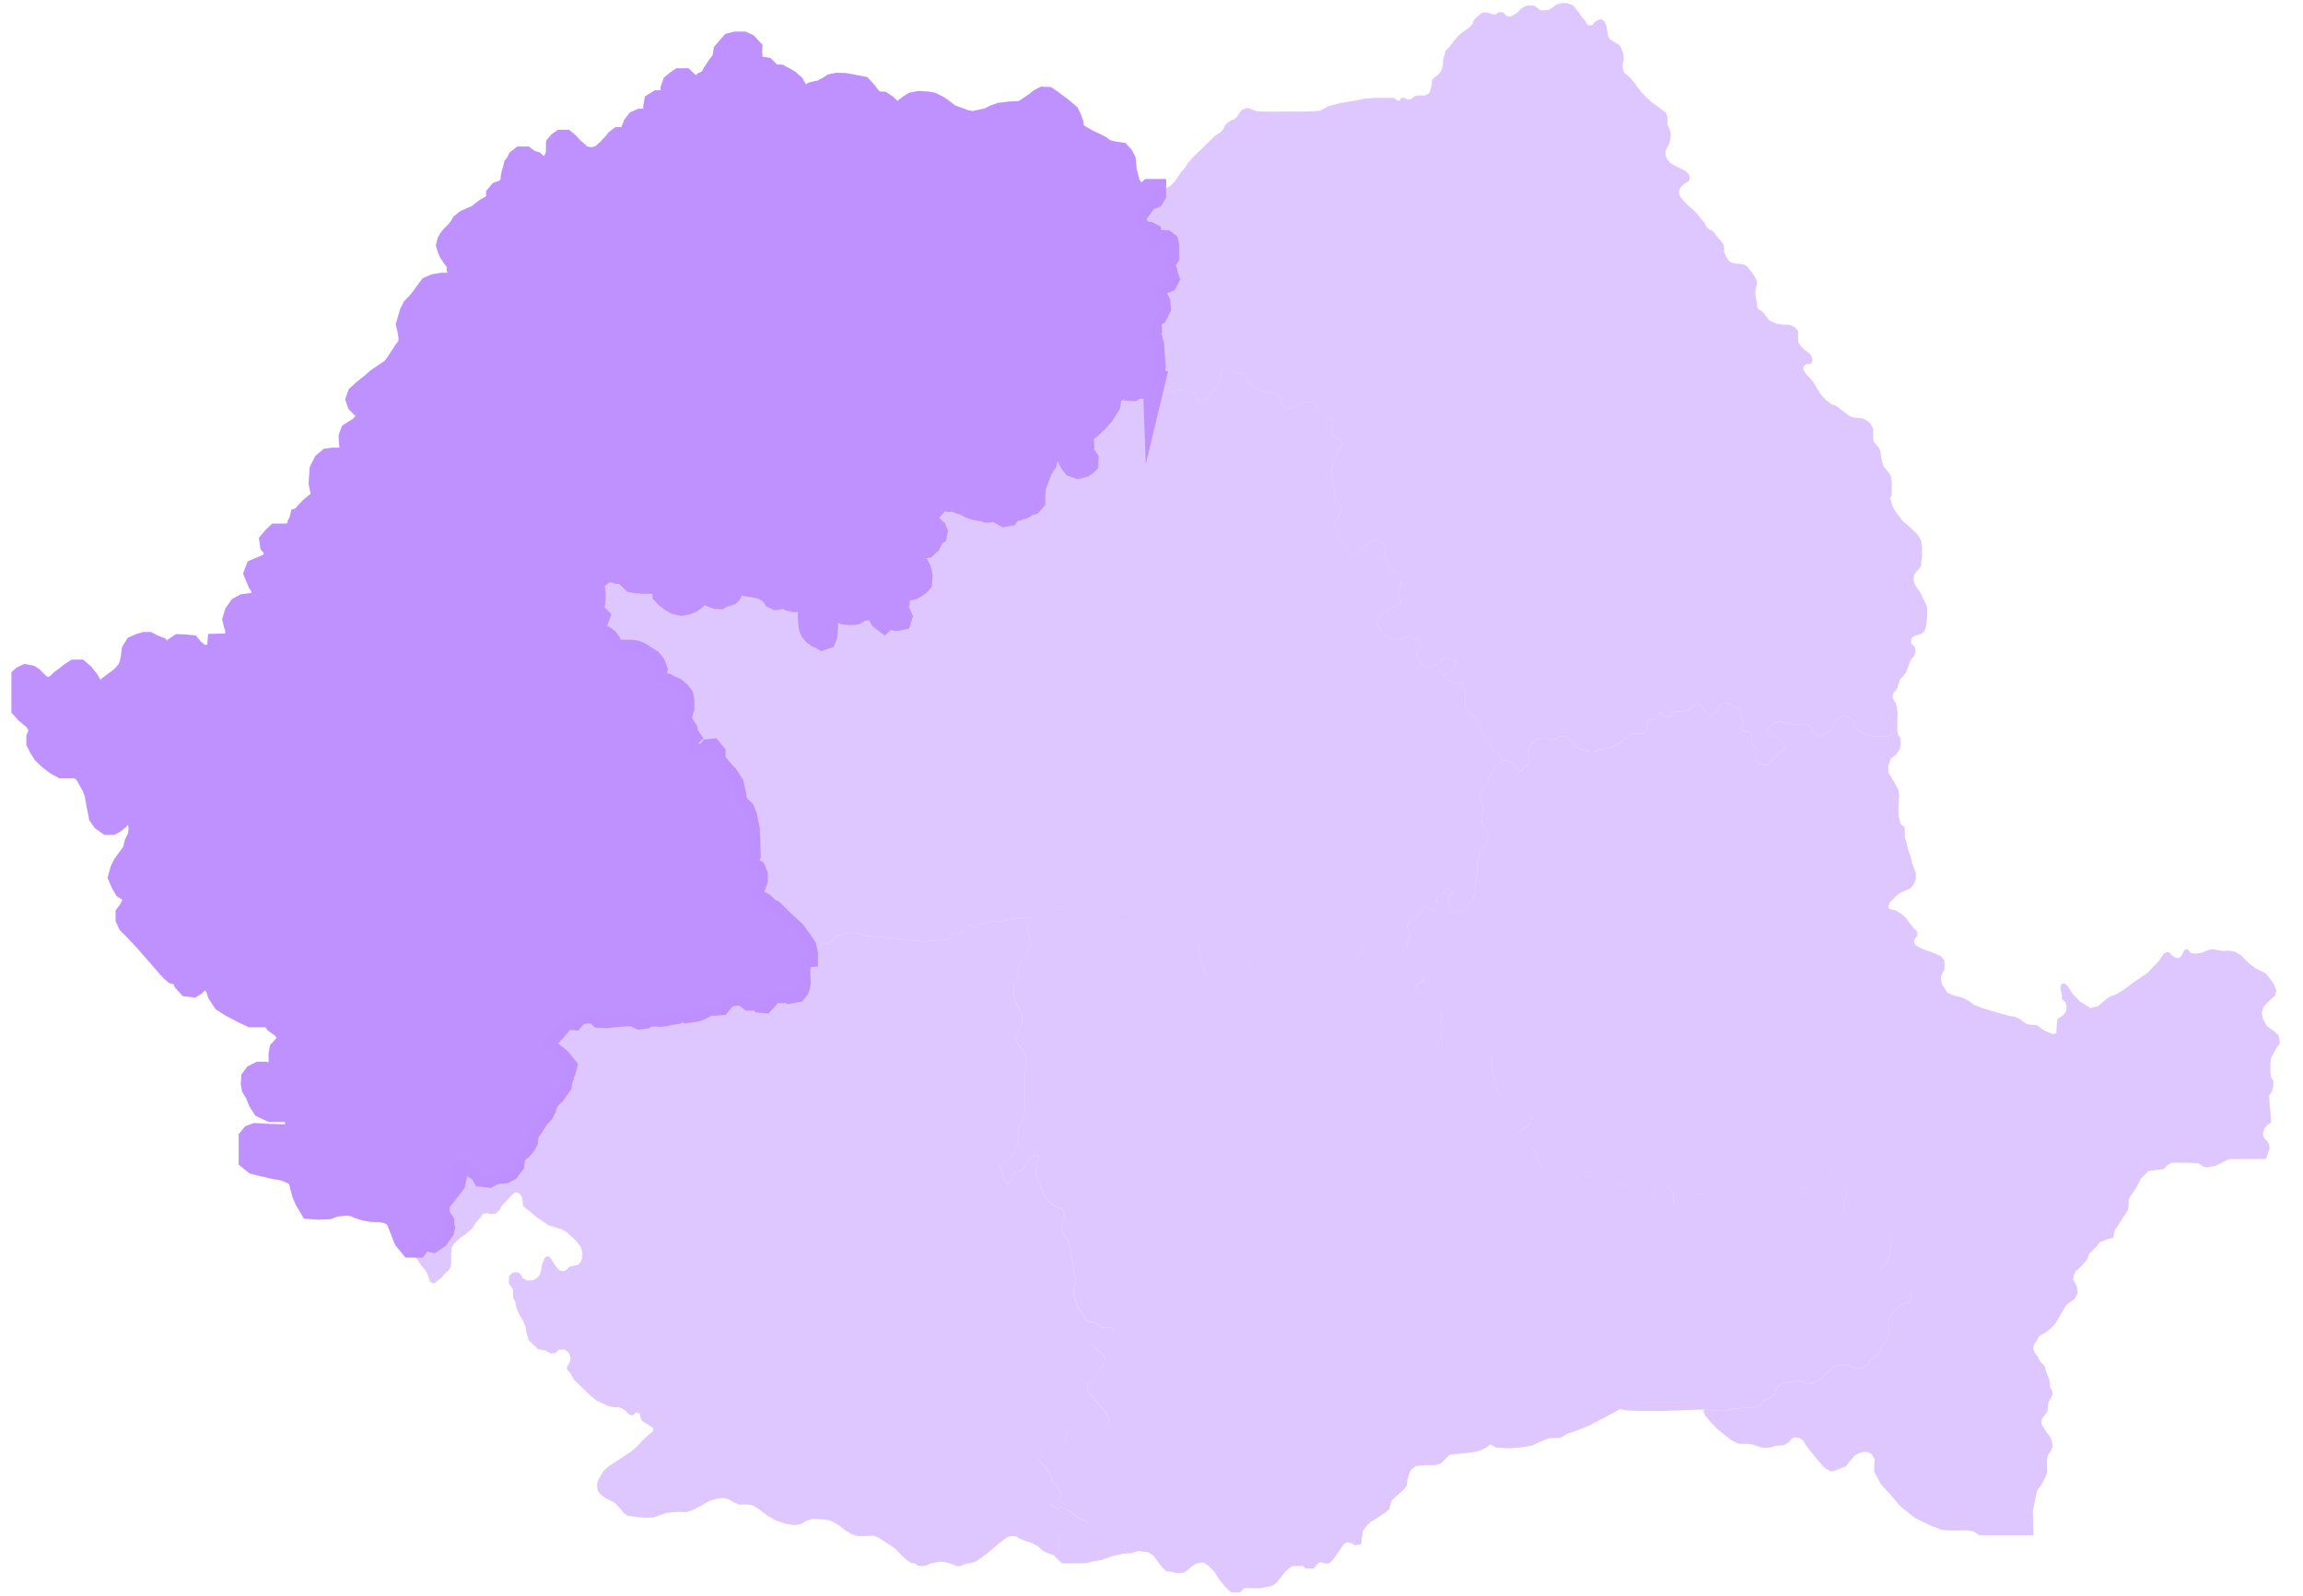 <svg width="101" height="70" viewBox="0 0 101 70" fill="none" xmlns="http://www.w3.org/2000/svg">
<g clip-path="url(#clip0_1959_3674)">
<path d="M19.624 52.27L19.272 52.717L19.221 52.89V53.261L19.323 53.453L19.423 53.606V53.766L19.451 53.855L19.423 53.97L19.298 54.137L19.221 54.265L19.087 54.367L18.972 54.444L18.825 54.412V54.239L18.633 54.194L18.55 54.297L18.288 54.668H18.019L17.764 54.361L17.629 54.015L17.514 53.721L17.418 53.469L17.226 53.274L16.951 53.158L16.67 53.114L16.286 53.101L16.011 53.05L15.749 52.967L15.506 52.858L15.199 52.826L14.675 52.877L14.406 52.986L13.952 53.005L13.626 52.98L13.421 52.634L13.306 52.372L13.21 52.014L13.159 51.777L13.012 51.553L12.763 51.419L12.411 51.285L12.04 51.227L11.701 51.144L11.382 51.074L11.171 51.016L10.966 50.85V49.935L11.055 49.827L11.209 49.769L11.765 49.801L12.469 49.82L12.776 49.769L12.942 49.699L13.044 49.507L13.006 49.258L13.095 49.174L13.102 49.046L13.07 48.835L12.91 48.72H11.9L11.542 48.554L11.375 48.291L11.247 47.965L11.094 47.716L11.062 47.537L11.075 47.319L11.177 47.179L11.382 47.076H11.612L11.823 47.127L12.008 47.249H12.181L12.309 47.108L12.283 46.769L12.277 46.27L12.309 46.078L12.462 45.906L12.648 45.836L12.884 45.746C12.884 45.746 12.897 45.663 12.897 45.631C12.897 45.599 12.852 45.516 12.852 45.516L12.673 45.433L12.513 45.202L12.462 45.03L12.303 44.992L12.104 44.851L11.996 44.697L11.855 44.563H11.024L10.672 44.397L10.148 44.122L9.809 43.904L9.598 43.584L9.515 43.322L9.348 43.086L9.176 42.913L9.035 42.855L8.926 42.9L8.76 42.971L8.651 43.073L8.53 43.195L8.447 43.246L8.261 43.226L8.108 43.06L8.05 42.894L7.986 42.76L7.833 42.721L7.66 42.676L7.532 42.568L7.404 42.427L6.362 41.231L5.863 40.7L5.665 40.508L5.569 40.304V40.106L5.684 39.952L5.767 39.792L5.863 39.697L5.959 39.569L5.966 39.383L5.838 39.191L5.652 39.057L5.48 38.949L5.358 38.737L5.243 38.475L5.326 38.175L5.435 37.951L5.659 37.644L5.864 37.362L5.953 36.998L6.094 36.723L6.139 36.365C6.139 36.365 6.113 36.154 6.113 36.128C6.113 36.103 6.004 35.84 6.004 35.84L5.883 35.674L5.723 35.597H5.557L5.397 35.713L5.244 35.802L5.173 35.924L5.02 36.052L4.879 36.128H4.738L4.514 35.968L4.386 35.783L4.335 35.527L4.271 35.201L4.207 34.83L4.099 34.523L3.945 34.242L3.785 33.954L3.581 33.73L3.319 33.641H2.73L2.487 33.513L2.148 33.251L1.912 33.021L1.758 32.771L1.656 32.567V32.362L1.726 32.202L1.777 31.978L1.656 31.742L1.522 31.544L1.17 31.256L0.863 30.917L0.716 30.636L0.646 30.425L0.678 30.188L0.729 30.015L0.869 29.83L1.004 29.709L1.138 29.645L1.304 29.677L1.413 29.747L1.554 29.894L1.752 30.079C1.752 30.079 1.924 30.182 1.976 30.188C2.027 30.195 2.276 30.188 2.276 30.188L2.506 30.054L2.679 29.881L2.922 29.702L3.139 29.53L3.293 29.434H3.459L3.644 29.594L3.836 29.837L3.996 30.105L4.137 30.342L4.373 30.495L4.591 30.508L4.846 30.387L4.955 30.291L4.942 30.028L5.115 29.9L5.364 29.709L5.601 29.434L5.723 29.21L5.799 28.832L5.831 28.558L5.946 28.372L6.151 28.283L6.356 28.225H6.503L6.695 28.328L6.944 28.424L7.085 28.603L7.142 28.756V28.922L7.245 29.012L7.43 28.974L7.564 28.801L7.635 28.603L7.737 28.404L7.859 28.321L8.083 28.328L8.332 28.353L8.466 28.513L8.677 28.68L8.869 28.775L9.093 28.82L9.343 28.705L9.56 28.59L9.586 28.296L9.828 28.289L10.308 28.302L10.372 28.104L10.378 27.579L10.315 27.413L10.257 27.183L10.34 26.908L10.513 26.665L10.711 26.556L11.101 26.505L11.472 26.448L11.51 26.256L11.535 25.968L11.478 25.718L11.369 25.565L11.267 25.328L11.196 25.156L11.254 25.002L11.542 24.881L11.849 24.747L11.996 24.561L12.085 24.369L12.047 24.107L11.989 23.973L11.9 23.877L11.88 23.743L12.008 23.589L12.136 23.468H12.444L13 23.436L13.096 23.257L13.108 22.982L13.166 22.879L13.198 22.751L13.479 22.668L13.678 22.713L13.806 22.892L13.863 23.122L13.998 23.307L14.202 23.384L14.432 23.314L14.618 23.243L14.739 23.032L14.899 22.987C14.899 22.987 15.104 22.981 15.136 22.974C15.168 22.968 15.321 22.859 15.321 22.859L15.558 22.712L15.769 22.751L15.954 22.84L16.12 23.006L16.287 23.064L16.53 23.026L16.798 22.942L17.092 22.891H17.38L17.572 23.019L17.764 23.109L17.892 23.25L17.962 23.454L18.038 23.608L18.218 23.646L18.531 23.652L18.799 23.48L18.997 23.326L19.209 23.262L19.407 23.307L19.592 23.454L19.765 23.557L20.02 23.602L20.423 23.627L20.577 23.691L20.749 23.959L20.871 24.139L20.909 24.33V24.497L20.8 24.625L20.711 24.785L20.718 24.925L20.737 25.13L20.852 25.328L21.006 25.443L21.21 25.418L21.434 25.315L21.575 25.174L21.741 25.136L21.901 25.206L21.977 25.405L22.112 25.603L22.304 25.724L22.47 25.954V26.146L22.617 26.312L22.674 26.396V26.555C22.674 26.555 22.7 26.709 22.713 26.728C22.726 26.747 22.802 26.939 22.815 26.958C22.828 26.977 23.013 27.156 23.013 27.156L23.25 27.201L23.538 27.227H23.909L24.133 27.297L24.292 27.367L24.427 27.444L24.695 27.482L24.938 27.425L25.13 27.38L25.194 27.271C25.194 27.271 25.264 27.194 25.302 27.194C25.341 27.194 25.475 27.207 25.475 27.207L25.571 27.329L25.699 27.373L25.859 27.393V27.502L25.955 27.636L26.095 27.744L26.281 27.853L26.505 27.949L26.633 28.052L26.741 28.205L26.812 28.403L26.94 28.531L27.195 28.557L27.47 28.564H27.688L27.867 28.589L28.059 28.666L28.308 28.825L28.538 28.972L28.698 29.171L28.775 29.382L28.736 29.625L28.775 29.823L28.82 29.919L29.005 30.008L29.222 30.04L29.414 30.149L29.606 30.226L29.785 30.379L29.913 30.546L29.951 30.731V31.07L29.9 31.229L29.817 31.332V31.479C29.817 31.479 29.849 31.594 29.868 31.62C29.887 31.645 29.951 31.799 29.951 31.799L30.092 32.016L30.124 32.201L30.201 32.317L30.098 32.413L30.066 32.559L30.098 32.777L30.149 33.007L30.328 33.096L30.802 33.129L31 33.077L31.128 32.918L31.204 32.911L31.319 33.052V33.289L31.39 33.461L31.601 33.73L31.895 34.049L32.125 34.414L32.221 34.83L32.253 35.143L32.407 35.373L32.605 35.558L32.713 35.827L32.771 36.153L32.822 36.364L32.86 37.502L32.784 37.643L32.733 37.784L32.739 37.925L32.822 38.046L32.95 38.104L33.097 38.187L33.174 38.391V38.596L33.116 38.781L32.988 39.011L32.918 39.171L32.944 39.325L32.995 39.427L33.174 39.542L33.295 39.568L33.468 39.657L33.538 39.721L33.57 39.843L33.5 39.894L33.423 39.951L33.398 40.079L33.461 40.137L33.57 40.124L33.608 40.073L33.704 39.965L33.794 39.952L33.883 39.977L34.024 40.111L34.235 40.323L34.523 40.591L34.836 40.879L35.13 41.282L35.309 41.55L35.373 41.825V41.947L35.252 41.959L35.156 42.056L35.079 42.203L35.041 42.471V42.835L35.06 43.053L35.047 43.187L34.996 43.359L34.907 43.475L34.734 43.507L34.67 43.424L34.562 43.334L34.459 43.385L34.414 43.501H34.095L33.897 43.526L33.737 43.66L33.615 43.82L33.5 43.941L33.353 43.929L33.238 43.833H32.873L32.675 43.679L32.477 43.609L32.285 43.622L31.933 43.673L31.742 43.833L31.575 44.037L31.307 44.056H31.064L30.847 44.184L30.642 44.287L30.469 44.332L30.245 44.364C30.245 44.364 30.162 44.242 30.124 44.242C30.086 44.242 29.919 44.319 29.919 44.319L29.677 44.428L29.35 44.472L29.203 44.517L28.954 44.543L28.474 44.517L28.289 44.626L28.059 44.658L27.746 44.517L27.407 44.524L26.965 44.562L26.633 44.6L26.3 44.588L26.172 44.472C26.172 44.472 26.089 44.383 26.057 44.383C26.025 44.383 25.654 44.409 25.654 44.409L25.386 44.453L25.251 44.569L25.149 44.69L24.995 44.677L24.848 44.652L24.682 44.78L24.381 45.144L24.055 45.496L23.864 45.643L23.812 45.784L23.838 45.892L23.972 46.052L24.241 46.225L24.548 46.474L24.669 46.615L24.803 46.787L24.771 46.909L24.682 46.967L24.65 47.12L24.663 47.242L24.599 47.401L24.58 47.587L24.305 47.977L24.081 48.175L23.94 48.456L23.895 48.622L23.799 48.808C23.799 48.808 23.575 49.051 23.556 49.083C23.537 49.115 23.281 49.511 23.281 49.511L23.128 49.729L23.096 50.048L23.012 50.208L22.853 50.394L22.68 50.534L22.584 50.675L22.527 50.848L22.501 51.059L22.303 51.321L22.124 51.417L21.804 51.442L21.606 51.5L21.433 51.596L21.184 51.57L21.05 51.346L20.8 51.206L20.608 51.052L20.474 50.905L20.282 50.873L20.154 50.937L19.969 50.995L19.828 51.071L19.777 51.244L19.784 51.378L19.918 51.48L19.969 51.653L19.912 51.896L19.771 52.088L19.643 52.235L19.623 52.267L19.624 52.27Z" fill="#BF91FF" stroke="#BF91FF" stroke-miterlimit="10"/>
<path d="M18.018 54.665H18.287L18.549 54.294L18.632 54.191L18.824 54.236V54.409L18.971 54.441L19.086 54.364L19.221 54.262L19.297 54.134L19.422 53.967L19.45 53.852L19.422 53.763V53.603L19.323 53.45L19.22 53.258V52.887L19.271 52.714L19.623 52.267L19.642 52.235L19.77 52.088L19.911 51.896L19.968 51.653L19.917 51.48L19.783 51.378L19.777 51.244L19.828 51.071L19.968 50.994L20.154 50.937L20.282 50.873L20.474 50.905L20.608 51.052L20.8 51.206L21.049 51.346L21.183 51.57L21.433 51.596L21.605 51.5L21.803 51.442L22.123 51.417L22.302 51.321L22.5 51.059L22.526 50.847L22.584 50.675L22.68 50.534L22.852 50.393L23.012 50.208L23.095 50.048L23.127 49.728L23.281 49.511C23.281 49.511 23.536 49.115 23.556 49.083C23.575 49.05 23.799 48.807 23.799 48.807L23.895 48.622L23.939 48.456L24.08 48.175L24.304 47.976L24.579 47.586L24.598 47.401L24.662 47.241L24.649 47.12L24.681 46.966L24.771 46.909L24.803 46.787L24.669 46.615L24.547 46.474L24.24 46.224L23.972 46.052L23.837 45.892L23.812 45.783L23.863 45.643L24.055 45.496L24.381 45.144L24.681 44.78L24.848 44.652L24.995 44.677L25.148 44.69L25.251 44.569L25.385 44.453L25.653 44.408C25.653 44.408 26.024 44.383 26.056 44.383C26.088 44.383 26.172 44.472 26.172 44.472L26.3 44.587L26.632 44.6L26.965 44.562L27.406 44.524L27.745 44.517L28.058 44.658L28.288 44.626L28.474 44.517L28.953 44.543L29.203 44.517L29.35 44.472L29.676 44.428L29.919 44.319C29.919 44.319 30.085 44.242 30.123 44.242C30.162 44.242 30.245 44.364 30.245 44.364L30.469 44.332L30.641 44.287L30.846 44.184L31.063 44.056H31.306L31.575 44.037L31.741 43.832L31.933 43.673L32.285 43.621L32.476 43.609L32.674 43.679L32.873 43.833H33.237L33.352 43.929L33.499 43.941L33.615 43.82L33.736 43.66L33.896 43.526L34.094 43.5H34.414L34.459 43.385L34.561 43.334L34.67 43.423L34.734 43.507L34.906 43.474L34.996 43.359L35.047 43.187L35.059 43.053L35.04 42.835V42.471L35.078 42.202L35.155 42.055L35.251 41.959L35.314 41.953L35.372 41.947L35.532 41.883L35.683 41.777L35.836 41.659L35.974 41.534L36.076 41.397H36.3L36.46 41.282L36.667 41.061L36.92 41L37.118 40.92H37.38L38.084 41.071L38.691 41.116L39.197 41.16L39.766 41.237L40.571 41.307L40.961 41.263L41.492 41.237L41.664 41.135L41.735 41L41.863 40.92H42.17L42.253 40.84L42.342 40.681L42.496 40.578H42.611L42.688 40.681L42.809 40.687L42.886 40.578L43.129 40.502L43.487 40.425H43.915L44.274 40.329L44.568 40.278L44.938 40.246H45.169V40.553L45.092 40.611L45.054 40.77L45.047 40.905L45.124 40.981L45.169 41.148V41.544L45.105 41.691L45.009 41.883L44.894 42.03L44.747 42.209L44.67 42.477L44.676 42.785L44.6 42.964L44.472 43.092L44.44 43.335L44.446 43.654L44.529 43.885L44.619 44.121L44.747 44.358L44.798 44.518L44.836 44.793L44.785 44.959L44.696 45.196L44.587 45.407L44.536 45.605L44.613 45.778L44.747 45.925L44.901 46.155L45.022 46.423L45.054 46.692L44.99 46.96L44.939 47.191L44.965 48.91L44.894 49.057L44.779 49.217L44.696 49.46L44.651 49.69L44.645 49.895L44.651 50.074L44.568 50.298L44.459 50.522L44.325 50.771L44.184 50.925L44.095 51.008L43.999 51.046L43.839 51.053V51.155L43.877 51.296L43.973 51.45L43.999 51.603L44.044 51.769L44.165 51.923L44.28 51.859L44.357 51.712L44.395 51.591L44.485 51.469L44.734 51.335L44.856 51.297L44.945 51.15L45.022 51.022L45.079 50.919L45.207 50.785L45.29 50.708L45.457 50.696L45.553 50.779L45.52 50.907L45.489 51.047L45.456 51.169L45.437 51.335L45.431 51.469L45.482 51.706L45.629 51.987L45.705 52.192L45.769 52.416L45.884 52.582L46.14 52.838L46.357 52.934L46.543 53.011L46.645 53.119L46.684 53.298V53.503L46.626 53.644L46.562 53.791C46.562 53.791 46.524 53.95 46.543 53.95C46.562 53.95 46.619 54.11 46.619 54.11L46.741 54.283L46.849 54.417L46.939 54.762L46.984 55.139L47.041 55.351L47.08 55.69V55.913L47.182 56.073V56.348L47.08 56.495V56.712L47.112 56.853L47.182 57.077L47.24 57.307L47.387 57.531L47.495 57.717L47.617 57.902L47.777 58.004H47.937L48.109 58.055L48.312 58.256L48.597 58.23L48.827 58.256V58.392L48.742 58.516L48.606 58.657L48.414 58.772L48.145 58.823L47.962 58.917L47.987 59.075L48.128 59.232L48.316 59.365L48.461 59.544C48.461 59.544 48.461 59.646 48.465 59.659C48.469 59.672 48.197 60.149 48.197 60.149L47.988 60.345L47.834 60.554L47.685 60.724L47.694 60.95C47.694 60.95 47.757 61.112 47.77 61.13C47.783 61.147 48.039 61.432 48.039 61.432L48.282 61.718L48.444 61.952L48.559 62.118L48.614 62.285L48.601 62.438L48.482 62.549L48.226 62.622C48.226 62.622 48.086 62.613 48.068 62.622C48.051 62.63 47.885 62.715 47.885 62.715L47.727 62.698L47.544 62.579L47.301 62.553L47.071 62.664L46.811 62.835L46.764 63.052L46.721 63.227L46.619 63.398L46.436 63.585L46.274 63.692L46.206 63.777L46.022 63.824H45.694L45.587 63.883L45.557 64.011L45.677 64.207L45.818 64.318L45.941 64.481L46.039 64.685L46.086 64.86L46.175 65.013L46.286 65.141L46.402 65.244L46.508 65.431L46.53 65.615L46.474 65.755L46.27 65.828C46.27 65.828 46.142 65.904 46.142 65.922V66.045L46.312 66.156L46.572 66.122L46.939 66.305L47.105 66.446C47.105 66.446 47.263 66.579 47.276 66.583C47.289 66.587 47.48 66.664 47.48 66.664C47.48 66.664 47.634 66.732 47.647 66.74C47.66 66.749 47.681 66.885 47.681 66.885L47.583 66.949L47.391 66.971L47.144 67.026L46.931 67.145L46.722 67.303L46.556 67.406L46.483 67.534L46.424 67.7C46.424 67.7 46.445 67.904 46.445 67.917V68.058L46.342 68.173L46.219 68.224L45.98 68.143L45.75 68.046L45.537 67.849L45.273 67.696L44.953 67.593L44.739 67.5L44.586 67.41L44.381 67.385L44.185 67.423L43.985 67.568L43.644 67.845L43.286 68.148L42.953 68.395L42.723 68.532L42.463 68.583L42.275 68.629L42.126 68.706H41.956L41.742 68.608L41.478 68.532L41.218 68.51L41.014 68.544L40.792 68.587L40.647 68.668L40.451 68.706L40.238 68.676L40.135 68.583L39.965 68.566L39.705 68.391L39.504 68.191L39.27 67.952L39.065 67.802L38.831 67.649L38.494 67.432L38.298 67.372L37.62 67.389L37.365 67.308L37.075 67.138L36.819 66.933L36.589 66.792C36.589 66.792 36.359 66.681 36.346 66.681C36.333 66.681 36.026 66.647 36.026 66.647L35.643 66.63L35.378 66.707L35.127 66.86L34.829 66.903L34.449 66.843L34.006 66.69L33.639 66.472L33.26 66.187L33 66.033L32.736 65.995L32.437 66.008L32.211 65.923L31.964 65.773L31.717 65.705L31.461 65.744L31.12 65.837L30.732 66.063L30.387 66.238L30.11 66.332L29.696 66.323L29.232 66.366L28.963 66.459L28.669 66.562L28.277 66.587L27.881 66.54L27.54 66.498L27.335 66.366L27.224 66.199L27.045 66.016L26.913 65.888L26.742 65.811L26.555 65.718L26.354 65.573L26.226 65.419L26.184 65.176L26.209 64.984L26.456 64.537L26.695 64.32L27.036 64.102L27.288 63.932L27.471 63.812L27.654 63.693L27.918 63.475L28.114 63.258L28.285 63.083L28.481 62.904L28.639 62.797L28.647 62.652L28.473 62.529L28.14 62.32L28.085 62.162L28.051 62.013L27.918 61.953L27.837 61.996L27.795 62.077L27.671 62.085L27.522 62L27.45 61.897L27.283 61.782L27.108 61.731H26.891L26.691 61.684L26.512 61.603L26.162 61.441L25.855 61.19L25.484 60.823L25.164 60.52L25.006 60.222L24.891 60.115L24.853 59.979L24.938 59.855L24.985 59.74C24.985 59.74 25.032 59.603 25.032 59.582C25.032 59.561 24.947 59.348 24.947 59.348L24.772 59.203H24.512L24.367 59.352L24.124 59.369L23.945 59.25L23.604 59.19L23.42 59.011L23.194 58.802L23.092 58.474L23.058 58.231C23.058 58.231 22.947 57.967 22.943 57.95C22.938 57.932 22.772 57.66 22.772 57.66L22.631 57.323L22.597 57.097L22.512 56.969L22.495 56.739L22.499 56.577L22.397 56.419L22.316 56.3L22.329 55.984L22.47 55.835L22.606 55.809L22.755 55.831L22.845 55.92L22.917 56.061L23.105 56.172L23.373 56.163L23.582 56.031L23.671 55.937L23.731 55.72L23.769 55.464L23.837 55.315L23.897 55.161L23.969 55.119H24.085L24.2 55.272L24.298 55.434L24.422 55.596L24.519 55.716C24.519 55.716 24.681 55.767 24.694 55.767C24.707 55.767 24.852 55.703 24.852 55.703L24.963 55.571L25.129 55.528C25.129 55.528 25.33 55.503 25.342 55.498C25.355 55.494 25.479 55.332 25.479 55.332L25.53 55.196L25.543 54.995L25.479 54.714L25.283 54.454L25.065 54.245L24.827 54.036L24.592 53.908L24.354 53.84L24.06 53.751L23.825 53.589L23.522 53.389L23.305 53.201L23.079 53.022L22.943 52.898L22.926 52.723L22.883 52.51L22.819 52.403L22.704 52.318L22.61 52.297L22.508 52.365L22.363 52.51L22.192 52.706L22.017 52.877L21.92 53.06L21.804 53.192L21.706 53.256H21.481L21.34 53.209L21.157 53.265L21.059 53.431L20.867 53.64L20.666 53.938L20.415 54.143L20.168 54.318L19.916 54.552L19.805 54.731L19.788 54.978L19.784 55.396L19.759 55.592L19.682 55.72L19.516 55.865L19.366 56.044L19.192 56.181L19.038 56.304L18.94 56.283L18.842 56.194L18.795 56.028L18.732 55.857L18.634 55.699L18.493 55.537L18.254 55.196L18.084 55L18.008 54.838L18.017 54.667L18.018 54.665Z" fill="#BF91FF" fill-opacity="0.5"/>
<path d="M45.168 40.245H44.938L44.567 40.277L44.273 40.328L43.915 40.424H43.486L43.128 40.501L42.886 40.577L42.809 40.686L42.687 40.679L42.611 40.577H42.495L42.342 40.679L42.253 40.839L42.169 40.919H41.862L41.734 40.999L41.664 41.133L41.492 41.236L40.961 41.261L40.571 41.306L39.765 41.236L39.196 41.159L38.691 41.114L38.083 41.069L37.38 40.919H37.118L36.92 40.999L36.667 41.06L36.459 41.28L36.3 41.396H36.076L35.973 41.533L35.836 41.658L35.682 41.776L35.532 41.882L35.372 41.945V41.824L35.308 41.549L35.129 41.28L34.835 40.877L34.522 40.59L34.234 40.321L34.023 40.11L33.882 39.976L33.793 39.95L33.703 39.963L33.608 40.072L33.569 40.123L33.461 40.136L33.397 40.078L33.422 39.95L33.499 39.892L33.569 39.841L33.537 39.72L33.467 39.656L33.294 39.567L33.173 39.541L32.994 39.426L32.943 39.323L32.917 39.17L32.987 39.01L33.115 38.78L33.173 38.595V38.39L33.096 38.185L32.949 38.102L32.821 38.045L32.738 37.923L32.732 37.782L32.783 37.642L32.859 37.501L32.821 36.363L32.77 36.151L32.712 35.825L32.604 35.557L32.406 35.372L32.252 35.141L32.22 34.828L32.124 34.412L31.894 34.048L31.6 33.728L31.389 33.46L31.318 33.287V33.05L31.203 32.91L31.127 32.916L30.999 33.076L30.8 33.127L30.327 33.095L30.148 33.006L30.097 32.775L30.065 32.558L30.097 32.411L30.2 32.315L30.123 32.2L30.091 32.015L29.95 31.797C29.95 31.797 29.886 31.644 29.867 31.618C29.848 31.593 29.816 31.477 29.816 31.477V31.33L29.899 31.228L29.95 31.068V30.729L29.912 30.544L29.784 30.378L29.605 30.224L29.413 30.148L29.221 30.039L29.004 30.007L28.819 29.917L28.774 29.822L28.735 29.623L28.774 29.38L28.697 29.169L28.537 28.971L28.307 28.824L28.058 28.664L27.866 28.587L27.687 28.562H27.469L27.194 28.555L26.939 28.53L26.811 28.402L26.74 28.204L26.632 28.05L26.504 27.948L26.28 27.852L26.094 27.743L25.954 27.635L25.858 27.5V27.392L25.87 27.279L26.022 27.217L26.194 27.185L26.237 27.065L26.137 26.961L25.966 26.822L25.857 26.671L25.934 26.509L26.049 26.362L26.062 26.209L26.049 25.908L26.011 25.691L25.966 25.62L25.992 25.505L26.12 25.396L26.356 25.198L26.491 25.077L26.746 25.045H26.913L27.079 25.108H27.264L27.398 25.172C27.398 25.172 27.462 25.23 27.482 25.23C27.501 25.23 27.641 25.262 27.641 25.262L27.654 25.403L27.744 25.492L27.91 25.524L28.204 25.544H28.517L28.696 25.46L28.818 25.332L28.958 25.275L29.061 25.313L29.074 25.416V25.563L29.067 25.71L29.099 25.857L29.112 26.049L29.233 26.176L29.431 26.328L29.645 26.451L29.9 26.507L30.135 26.456L30.284 26.4L30.421 26.311L30.54 26.204L30.651 26.047L30.672 25.944L30.792 25.85L30.92 25.859L31.056 25.953L31.15 26.059L31.214 26.136L31.41 26.208L31.572 26.217L31.734 26.127L31.879 26.089C31.879 26.089 31.977 26.072 31.994 26.064C32.011 26.055 32.071 25.927 32.071 25.927L32.156 25.786L32.314 25.693L32.454 25.577L32.587 25.552L32.736 25.582L32.821 25.671L33.056 25.701L33.307 25.756L33.588 25.854L33.737 25.978L33.87 26.059L33.951 26.208L34.048 26.255C34.048 26.255 34.117 26.25 34.129 26.242C34.142 26.233 34.215 26.127 34.215 26.127L34.33 26.118L34.449 26.161L34.534 26.242C34.534 26.242 34.632 26.306 34.662 26.318C34.692 26.331 34.863 26.357 34.876 26.357C34.888 26.357 35.033 26.318 35.033 26.318L35.11 26.276L35.221 26.267L35.353 26.318L35.451 26.386L35.513 26.484V26.6L35.489 26.77V27.073L35.513 27.384L35.536 27.538L35.605 27.687L35.707 27.806L35.831 27.9L35.976 27.96L36.069 28.015L36.18 27.977L36.219 27.879L36.253 27.534V26.996L36.317 26.843C36.317 26.843 36.436 26.732 36.457 26.728C36.479 26.723 36.679 26.685 36.679 26.685L36.811 26.757L36.926 26.851C36.926 26.851 37.046 26.906 37.067 26.915C37.089 26.923 37.404 26.915 37.404 26.915C37.404 26.915 37.523 26.906 37.553 26.889C37.583 26.872 37.677 26.766 37.677 26.766L37.835 26.723L38.108 26.71C38.108 26.71 38.316 26.736 38.329 26.736C38.342 26.736 38.495 26.817 38.513 26.834C38.53 26.851 38.576 27.004 38.576 27.004L38.64 27.128L38.768 27.226L38.871 27.128L38.952 27.077C38.952 27.077 39.062 27.081 39.075 27.09C39.088 27.098 39.199 27.149 39.199 27.149L39.31 27.175L39.48 27.141L39.506 27.056L39.468 26.971L39.387 26.898L39.357 26.805L39.344 26.608L39.395 26.442L39.391 26.174L39.442 26.054L39.596 25.909L39.843 25.845L40.06 25.798C40.06 25.798 40.227 25.696 40.239 25.692C40.252 25.688 40.38 25.534 40.38 25.534C40.38 25.534 40.401 25.253 40.401 25.236C40.401 25.219 40.333 24.98 40.333 24.98L40.218 24.763L40.124 24.596L40.069 24.43L39.98 24.272L40.039 24.089L40.163 24.017C40.163 24.017 40.389 24.025 40.41 24.017C40.431 24.008 40.606 23.982 40.606 23.982L40.773 23.829L40.866 23.633V23.535L40.951 23.471L41.041 23.416L41.058 23.331L41.02 23.241L40.892 23.117L40.764 23.041L40.631 22.938L40.559 22.776C40.559 22.776 40.584 22.593 40.597 22.584C40.61 22.576 40.704 22.495 40.704 22.495L40.874 22.312L41.007 22.158L41.211 21.954L41.348 21.86H41.467L41.54 21.898C41.54 21.898 41.633 21.966 41.646 21.966C41.66 21.966 41.8 21.911 41.8 21.911L41.919 21.954L42.022 22.013L42.107 22.047L42.235 22.081L42.299 22.111L42.542 22.235L42.717 22.299L42.891 22.337L43.117 22.371L43.288 22.426C43.288 22.426 43.471 22.414 43.488 22.409C43.505 22.405 43.603 22.32 43.603 22.32L43.676 22.256L43.851 22.243L43.949 22.299L43.974 22.41V22.555L44.059 22.606L44.217 22.58L44.294 22.482L44.392 22.384L44.571 22.355C44.571 22.355 44.75 22.329 44.763 22.329C44.775 22.329 44.933 22.218 44.933 22.218L45.095 22.125L45.232 22.086L45.343 21.958V21.626L45.381 21.332L45.547 20.875L45.667 20.568L45.756 20.436L45.85 20.295L45.884 20.091L46.025 19.89L46.174 19.758L46.323 19.596L46.494 19.554L46.673 19.6L46.771 19.737L46.809 19.92L46.877 20.104L46.962 20.27L47.077 20.423L47.295 20.5C47.295 20.5 47.516 20.449 47.538 20.44C47.559 20.432 47.67 20.317 47.67 20.317L47.674 20.146L47.589 20.018L47.465 19.916C47.465 19.916 47.337 19.852 47.333 19.839C47.329 19.826 47.244 19.694 47.244 19.694C47.244 19.694 47.222 19.562 47.244 19.553C47.265 19.545 47.337 19.498 47.337 19.498L47.482 19.4L47.47 19.208L47.41 19.067L47.444 18.987L47.555 18.94L47.806 18.756L48.088 18.492L48.377 18.168L48.565 17.87L48.642 17.746L48.671 17.546V17.383C48.671 17.383 48.791 17.243 48.804 17.23C48.816 17.217 48.995 17.11 48.995 17.11L49.221 16.991L49.332 17.021C49.332 17.021 49.43 17.085 49.448 17.089C49.465 17.093 49.678 17.093 49.678 17.093L49.827 16.991H50.07C50.07 16.991 50.24 16.833 50.253 16.824C50.266 16.816 50.466 16.662 50.466 16.662L50.616 16.688L50.739 16.795L50.884 16.94L50.94 17.153L51.055 17.225C51.055 17.225 51.289 17.225 51.324 17.217C51.358 17.208 51.575 17.101 51.575 17.101L51.758 17.106L52.031 17.131L52.321 17.195L52.478 17.323L52.542 17.447V17.553L52.559 17.626H52.687L52.849 17.502L53.08 17.31L53.267 17.089L53.395 16.863L53.48 16.624L53.519 16.411L53.574 16.257L53.693 16.168H53.804L53.92 16.21L54.017 16.27L54.218 16.33L54.393 16.338L54.55 16.441L54.696 16.586L54.764 16.782L54.951 16.982L55.203 17.119L55.462 17.174L55.714 17.195L55.936 17.259L56.102 17.366L56.174 17.494L56.196 17.639L56.234 17.771L56.366 17.916L56.626 17.933L56.848 17.844L57.057 17.682L57.223 17.643H57.385L57.556 17.673L57.688 17.746L57.739 17.899L57.846 18.053L57.974 18.198L58.093 18.304L58.268 18.364L58.404 18.394C58.404 18.394 58.477 18.487 58.489 18.496C58.502 18.505 58.511 18.658 58.511 18.658L58.395 18.765L58.349 18.906L58.387 19.051L58.472 19.132L58.621 19.204L58.771 19.306L58.843 19.417L58.822 19.592L58.732 19.707L58.617 19.972L58.472 20.261L58.391 20.551L58.417 20.888L58.451 21.199L58.519 21.434L58.502 21.792L58.591 21.95L58.724 22.086L58.804 22.227L58.809 22.389L58.762 22.53L58.672 22.671L58.621 22.773L58.536 22.922C58.536 22.922 58.511 23.05 58.515 23.063C58.519 23.076 58.536 23.204 58.545 23.225C58.553 23.246 58.643 23.442 58.643 23.442L58.766 23.655C58.766 23.655 58.856 23.818 58.869 23.822C58.882 23.826 58.988 24.001 58.988 24.001L59.15 24.193L59.27 24.286L59.359 24.308L59.487 24.261L59.598 24.184L59.764 24.026L59.922 23.89L60.076 23.775L60.169 23.715L60.293 23.66L60.425 23.668L60.6 23.779L60.728 23.984L60.75 24.172V24.342L60.775 24.559L60.839 24.764L61.027 24.981L61.18 25.135L61.325 25.284L61.402 25.442L61.427 25.6L61.398 25.804L61.338 25.941L61.363 26.145L61.427 26.269V26.389L61.308 26.517L61.086 26.628L60.903 26.709L60.736 26.837L60.523 26.973L60.421 27.212L60.391 27.361L60.459 27.515L60.596 27.681L60.788 27.851L60.967 27.988L61.124 28.056L61.325 28.081L61.534 28.047L61.627 27.954C61.627 27.954 61.704 27.928 61.717 27.928C61.73 27.928 61.883 27.975 61.883 27.975L62.002 28.039L62.126 28.069L62.22 28.137L62.301 28.23V28.371L62.228 28.495L62.19 28.614L62.143 28.734L62.169 28.866L62.22 28.977L62.339 29.131L62.45 29.195L62.523 29.28L62.642 29.339L62.706 29.271L62.774 29.229L62.958 29.16L63.086 29.114L63.166 28.969L63.29 28.879L63.401 28.849L63.572 28.871L63.734 28.892L63.84 28.96L63.862 29.097L63.836 29.203L63.738 29.319L63.636 29.412L63.499 29.54L63.358 29.621L63.307 29.71L63.337 29.791C63.337 29.791 63.388 29.817 63.414 29.825C63.439 29.834 63.499 29.847 63.499 29.847L63.576 29.881L63.691 29.94L63.806 29.957L63.93 29.987L64.028 30.013L64.164 30.094L64.254 30.226V30.98C64.254 30.98 64.283 31.13 64.3 31.147C64.317 31.164 64.492 31.334 64.492 31.334L64.722 31.56L64.923 31.778L64.957 31.974L65.05 32.191L65.217 32.443L65.366 32.609L65.392 32.728L65.511 32.869L65.694 32.997L65.788 33.117L65.835 33.21V33.338L65.72 33.517L65.536 33.743L65.421 33.905L65.323 34.016L65.315 34.131C65.315 34.131 65.31 34.225 65.306 34.238C65.302 34.251 65.234 34.345 65.234 34.345L65.118 34.447L65.05 34.52L64.991 34.716L64.914 34.882L64.901 35.061L64.982 35.227C64.982 35.227 65.038 35.308 65.046 35.321C65.055 35.334 65.072 35.432 65.076 35.445C65.08 35.458 65.05 35.556 65.05 35.556L64.97 35.671L64.957 35.876L64.978 36.033L64.999 36.14L65.067 36.268L65.144 36.417L65.246 36.562L65.293 36.776L65.204 36.967L65.093 37.155L64.944 37.351L64.893 37.551L64.799 37.867L64.773 38.302L64.735 38.587L64.693 38.941L64.675 39.239L64.603 39.435L64.437 39.61L64.296 39.832L64.147 39.934L63.938 40.007L63.78 40.02L63.678 39.934L63.665 39.815L63.605 39.755L63.541 39.691L63.516 39.5L63.559 39.308L63.622 39.274L63.703 39.189C63.703 39.189 63.678 39.078 63.669 39.061C63.661 39.044 63.507 38.963 63.507 38.963L63.396 39.018L63.358 39.15L63.311 39.206L63.157 39.235L63.111 39.24L63.03 39.333L62.996 39.478C62.996 39.478 63.043 39.598 63.051 39.619C63.06 39.64 63.064 39.756 63.064 39.756L62.992 39.841L62.962 39.909L62.791 39.96L62.599 39.853L62.518 39.738L62.425 39.815L62.344 39.964L62.22 40.096L62.114 40.233L62.054 40.301L61.896 40.343L61.811 40.352L61.785 40.484L61.7 40.574L61.722 40.731L61.811 40.816L61.837 40.944L61.794 41.098L61.777 41.179L61.73 41.375L61.696 41.533L61.564 41.477L61.385 41.354L61.21 41.204C61.21 41.204 61.035 41.115 61.022 41.119C61.01 41.123 60.792 41.098 60.792 41.098L60.63 40.991C60.63 40.991 60.553 40.889 60.536 40.88C60.519 40.872 60.34 40.825 60.34 40.825L60.157 40.842L60.05 40.97L59.957 41.136L59.841 41.251L59.735 41.431L59.722 41.631L59.692 41.767L59.59 41.908L59.53 42.096C59.53 42.096 59.488 42.241 59.483 42.254C59.479 42.266 59.338 42.326 59.338 42.326L59.142 42.275L58.916 42.036L58.742 41.878L58.592 41.703L58.456 41.563L58.302 41.503L58.029 41.507L57.727 41.588L57.42 41.648L57.07 41.673L56.695 41.724L56.443 41.776L56.175 41.84L55.808 41.912L55.582 41.993L55.335 42.031L55.041 42.035L54.858 42.112L54.76 42.27L54.73 42.432L54.636 42.5L54.504 42.615L54.282 42.824L54.146 42.986L54.014 43.097L53.767 43.144H53.455L53.17 43.123L52.961 42.96L52.85 42.709L52.812 42.534L52.731 42.338L52.624 42.142L52.599 41.835L52.581 41.652C52.581 41.652 52.581 41.456 52.573 41.409C52.565 41.362 52.462 41.178 52.462 41.178L52.215 40.987L51.891 40.748L51.477 40.428L51.285 40.309L51.068 40.288L50.71 40.249L50.134 40.253L49.678 40.249L49.197 40.245L48.962 40.232L48.728 40.151H48.468L48.217 40.143L47.995 40.032L47.705 39.895L47.543 39.874L47.33 39.87L47.198 39.827L47.031 39.763L46.929 39.806L46.792 39.887L46.669 39.976L46.498 40.002L46.08 39.993L45.829 39.989L45.654 40.014L45.467 40.066L45.339 40.142L45.17 40.246L45.168 40.245Z" fill="#BF91FF" fill-opacity="0.5"/>
<path d="M50.616 16.691L50.467 16.665C50.467 16.665 50.266 16.819 50.254 16.827C50.241 16.836 50.07 16.994 50.07 16.994H49.827L49.678 17.096C49.678 17.096 49.465 17.096 49.448 17.092C49.431 17.087 49.333 17.024 49.333 17.024L49.222 16.994L48.996 17.113C48.996 17.113 48.817 17.22 48.804 17.233C48.791 17.246 48.672 17.386 48.672 17.386V17.548L48.642 17.749L48.565 17.872L48.378 18.171L48.088 18.495L47.807 18.759L47.555 18.943L47.444 18.989L47.41 19.07L47.47 19.211L47.483 19.403L47.338 19.501C47.338 19.501 47.265 19.548 47.244 19.556C47.223 19.565 47.244 19.697 47.244 19.697C47.244 19.697 47.329 19.829 47.333 19.842C47.338 19.855 47.466 19.919 47.466 19.919L47.589 20.021L47.675 20.149L47.67 20.32C47.67 20.32 47.559 20.435 47.538 20.443C47.517 20.452 47.295 20.503 47.295 20.503L47.078 20.426L46.962 20.273L46.877 20.107L46.809 19.923L46.771 19.74L46.673 19.603L46.494 19.556L46.323 19.599L46.174 19.761L46.025 19.893L45.884 20.094L45.85 20.298L45.756 20.439L45.667 20.571L45.547 20.878L45.381 21.334L45.343 21.628V21.961L45.232 22.089L45.095 22.127L44.933 22.221C44.933 22.221 44.776 22.332 44.763 22.332C44.75 22.332 44.571 22.358 44.571 22.358L44.392 22.387L44.294 22.485L44.217 22.583L44.06 22.609L43.974 22.558V22.413L43.949 22.302L43.851 22.246L43.676 22.259L43.604 22.323C43.604 22.323 43.506 22.408 43.489 22.412C43.472 22.416 43.288 22.429 43.288 22.429L43.118 22.374L42.892 22.34L42.717 22.302L42.542 22.238L42.299 22.114L42.235 22.084L42.107 22.05L42.022 22.016L41.92 21.956L41.8 21.914C41.8 21.914 41.66 21.969 41.647 21.969C41.634 21.969 41.54 21.901 41.54 21.901L41.468 21.863H41.348L41.212 21.956L41.007 22.161L40.875 22.315L40.704 22.498C40.704 22.498 40.611 22.579 40.598 22.587C40.585 22.596 40.559 22.779 40.559 22.779L40.632 22.941L40.764 23.044L40.892 23.12L41.02 23.244L41.058 23.334L41.041 23.419L40.952 23.474L40.867 23.538V23.636L40.773 23.832L40.607 23.985C40.607 23.985 40.432 24.011 40.411 24.019C40.389 24.028 40.163 24.019 40.163 24.019L40.04 24.092L39.98 24.275L40.069 24.433L40.125 24.599L40.218 24.765L40.334 24.983C40.334 24.983 40.402 25.221 40.402 25.239C40.402 25.256 40.38 25.537 40.38 25.537C40.38 25.537 40.252 25.69 40.24 25.695C40.227 25.699 40.061 25.801 40.061 25.801L39.843 25.848L39.596 25.912L39.443 26.057L39.392 26.177L39.396 26.445L39.345 26.611L39.358 26.807L39.387 26.901L39.468 26.973L39.506 27.058L39.481 27.144L39.31 27.178L39.199 27.152C39.199 27.152 39.088 27.101 39.076 27.093C39.063 27.084 38.952 27.08 38.952 27.08L38.871 27.131L38.769 27.229L38.641 27.131L38.577 27.007C38.577 27.007 38.53 26.854 38.513 26.837C38.496 26.82 38.342 26.739 38.33 26.739C38.317 26.739 38.108 26.713 38.108 26.713L37.835 26.726L37.677 26.768C37.677 26.768 37.584 26.875 37.554 26.892C37.524 26.909 37.404 26.918 37.404 26.918C37.404 26.918 37.089 26.926 37.068 26.918C37.046 26.909 36.927 26.854 36.927 26.854L36.812 26.76L36.679 26.688C36.679 26.688 36.479 26.726 36.458 26.73C36.436 26.735 36.317 26.846 36.317 26.846L36.253 26.999V27.536L36.219 27.882L36.181 27.98L36.07 28.018L35.976 27.963L35.831 27.903L35.707 27.809L35.605 27.69L35.537 27.541L35.513 27.387L35.49 27.076V26.773L35.513 26.602V26.487L35.451 26.389L35.353 26.321L35.221 26.27L35.11 26.279L35.034 26.321C35.034 26.321 34.889 26.36 34.876 26.36C34.863 26.36 34.693 26.334 34.663 26.321C34.633 26.308 34.535 26.245 34.535 26.245L34.45 26.164L34.33 26.121L34.215 26.13C34.215 26.13 34.142 26.236 34.13 26.245C34.117 26.253 34.049 26.258 34.049 26.258L33.951 26.211L33.87 26.062L33.738 25.981L33.589 25.857L33.307 25.759L33.056 25.704L32.822 25.674L32.736 25.584L32.587 25.555L32.455 25.58L32.314 25.695L32.156 25.789L32.071 25.93C32.071 25.93 32.011 26.058 31.994 26.066C31.977 26.075 31.879 26.092 31.879 26.092L31.734 26.13L31.572 26.22L31.41 26.211L31.214 26.139L31.15 26.062L31.057 25.955L30.92 25.862L30.792 25.853L30.673 25.947L30.651 26.049L30.54 26.207L30.421 26.314L30.284 26.403L30.135 26.459L29.901 26.51L29.645 26.454L29.432 26.331L29.234 26.179L29.112 26.051L29.099 25.86L29.067 25.712L29.074 25.566V25.419L29.061 25.316L28.959 25.278L28.818 25.335L28.697 25.463L28.517 25.547H28.204L27.91 25.527L27.744 25.495L27.654 25.406L27.642 25.265C27.642 25.265 27.501 25.233 27.482 25.233C27.463 25.233 27.399 25.175 27.399 25.175L27.265 25.111H27.079L26.913 25.048H26.747L26.491 25.08L26.357 25.201L26.12 25.399L25.992 25.508L25.966 25.623L26.011 25.694L26.05 25.911L26.062 26.211L26.05 26.365L25.934 26.512L25.858 26.674L25.966 26.825L26.137 26.964L26.237 27.068L26.195 27.188L26.022 27.22L25.871 27.282L25.858 27.395L25.807 27.389L25.761 27.383L25.698 27.375L25.57 27.33L25.474 27.209C25.474 27.209 25.34 27.196 25.302 27.196C25.263 27.196 25.193 27.273 25.193 27.273L25.129 27.381L24.937 27.426L24.694 27.484L24.426 27.446L24.291 27.369L24.132 27.299L23.908 27.228H23.537L23.249 27.203L23.012 27.158C23.012 27.158 22.827 26.979 22.814 26.96C22.802 26.941 22.725 26.749 22.712 26.73C22.699 26.71 22.674 26.557 22.674 26.557V26.397L22.616 26.314L22.469 26.148V25.956L22.303 25.726L22.111 25.604L21.977 25.406L21.9 25.208L21.74 25.137L21.574 25.176L21.433 25.317L21.209 25.419L21.005 25.445L20.851 25.329L20.736 25.131L20.717 24.927L20.71 24.786L20.799 24.626L20.908 24.498V24.332L20.87 24.14L20.748 23.961L20.576 23.692L20.422 23.629L20.019 23.603L19.764 23.558L19.591 23.456L19.406 23.309L19.207 23.264L18.996 23.328L18.798 23.481L18.53 23.654L18.216 23.647L18.037 23.609L17.961 23.456L17.89 23.251L17.762 23.11L17.57 23.021L17.379 22.893H17.091L16.797 22.944L16.528 23.027L16.285 23.065L16.119 23.008L15.953 22.841L15.768 22.752L15.556 22.714L15.32 22.861C15.32 22.861 15.166 22.969 15.134 22.976C15.102 22.982 14.898 22.989 14.898 22.989L14.738 23.034L14.617 23.245L14.431 23.315L14.201 23.385L13.996 23.309L13.862 23.123L13.805 22.893L13.677 22.714L13.479 22.669V22.465L13.632 22.299L13.798 22.164L14.041 22.151C14.041 22.151 14.316 22.151 14.335 22.145C14.355 22.138 14.438 21.998 14.438 21.998L14.367 21.813L14.233 21.659L14.092 21.461L14.035 21.193L14.073 20.63L14.227 20.317L14.412 20.163L14.61 20.137H14.847L15.173 20.112L15.326 20.029C15.326 20.029 15.352 19.913 15.358 19.895C15.365 19.875 15.39 19.683 15.39 19.683L15.365 19.396L15.352 19.165L15.41 19.006L15.576 18.897L15.749 18.801L15.896 18.66L16.075 18.462L16.119 18.296L16.087 18.072L15.979 17.912L15.876 17.835L15.716 17.669L15.665 17.522L15.723 17.356L15.947 17.151L16.311 16.863L16.529 16.667L16.714 16.537L16.989 16.352L17.187 16.218L17.347 16.032L17.654 15.566L17.775 15.38L17.954 15.163L17.98 14.83L17.935 14.51L17.871 14.235L17.961 13.935L18.025 13.717L18.127 13.513L18.325 13.315L18.53 13.059L18.702 12.816L18.856 12.611L19.06 12.522L19.387 12.464H20.186L20.269 12.324V12.125L20.154 11.966L20.09 11.78V11.588L19.994 11.409L19.885 11.275L19.751 11.071L19.687 10.936L19.63 10.751C19.63 10.751 19.668 10.598 19.674 10.579C19.681 10.559 19.815 10.393 19.815 10.393L20.045 10.163L20.192 9.971L20.282 9.824L20.429 9.703L20.723 9.568L20.959 9.473L21.132 9.326L21.298 9.198L21.452 9.108L21.612 9.185L21.791 9.198L21.951 9.153L21.995 9.018L21.931 8.923L21.861 8.846L21.816 8.724V8.565L21.906 8.456L22.104 8.386L22.257 8.277L22.366 8.149L22.449 7.983L22.456 7.791L22.5 7.58L22.545 7.452L22.584 7.285L22.66 7.196L22.744 7.017L22.859 6.927H23.025L23.127 7.011L23.281 7.094L23.422 7.132L23.537 7.235L23.678 7.388C23.678 7.388 23.703 7.446 23.723 7.452C23.742 7.458 23.869 7.522 23.869 7.522L24.068 7.516L24.227 7.407L24.298 7.235L24.317 7.043L24.419 6.838L24.439 6.646L24.445 6.358L24.516 6.275L24.631 6.192H24.778L24.912 6.307L25.104 6.519L25.296 6.678L25.456 6.832L25.622 6.908L25.756 6.934L25.878 6.992L26.095 6.934L26.223 6.902L26.402 6.832L26.556 6.685C26.556 6.685 26.709 6.544 26.722 6.525C26.735 6.505 26.933 6.307 26.933 6.307L27.048 6.16L27.157 6.077H27.253L27.291 6.199L27.483 6.25L27.617 6.192L27.739 6.077L27.745 5.687L27.816 5.502L27.937 5.342L28.11 5.265H28.321L28.519 5.195L28.66 5.131L28.692 5.003C28.692 5.003 28.724 4.856 28.724 4.837C28.724 4.817 28.711 4.683 28.711 4.683L28.737 4.536L28.858 4.46H29.248L29.389 4.3L29.478 4.146L29.472 3.891L29.536 3.705L29.677 3.59L29.817 3.494H29.996L30.111 3.603L30.227 3.75L30.425 3.826C30.425 3.826 30.629 3.801 30.649 3.794C30.668 3.788 30.866 3.647 30.866 3.647L31.096 3.539L31.199 3.417L31.295 3.232L31.486 2.938L31.582 2.81L31.704 2.676L31.749 2.471L31.781 2.279L31.941 2.1L32.081 1.934L32.286 1.883H32.587L32.753 1.959L32.925 2.145C32.925 2.145 32.906 2.362 32.925 2.362C32.945 2.362 32.945 2.618 32.945 2.618L33.002 2.803L33.124 2.925L33.309 2.969L33.552 3.008L33.622 3.078L33.667 3.187L33.77 3.289L33.968 3.321L34.192 3.334C34.192 3.334 34.339 3.424 34.358 3.424C34.377 3.424 34.595 3.558 34.595 3.558L34.793 3.737L34.889 3.903L34.927 4.088L34.984 4.255L35.138 4.402L35.311 4.427L35.458 4.402L35.502 4.21L35.669 4.088L35.841 4.044L36.014 4.024L36.18 3.928L36.34 3.839L36.5 3.737L36.711 3.692L37.024 3.698L37.478 3.781L37.779 3.839L37.971 4.05L38.099 4.223L38.252 4.408L38.469 4.504L38.681 4.517L38.86 4.638L38.994 4.766L39.173 4.939L39.358 4.977L39.589 4.888L39.742 4.76L39.889 4.644L40.055 4.542L40.305 4.491L40.631 4.51L40.861 4.548C40.861 4.548 41.117 4.67 41.136 4.683C41.155 4.695 41.392 4.868 41.392 4.868C41.392 4.868 41.635 5.073 41.654 5.073C41.673 5.073 41.954 5.181 41.954 5.181C41.954 5.181 42.281 5.303 42.3 5.303C42.319 5.303 42.664 5.379 42.664 5.379L43.073 5.29L43.348 5.232L43.623 5.092L43.879 5.002L44.288 4.951L44.666 4.938L44.883 4.9L45.1 4.753L45.267 4.638L45.439 4.523L45.593 4.395L45.759 4.305L45.931 4.312L46.117 4.44L46.36 4.625L46.507 4.728L46.679 4.875L46.852 5.022L46.941 5.207L47.018 5.424L47.005 5.571L47.063 5.718L47.229 5.897L47.478 6.051L47.772 6.211L47.996 6.313L48.239 6.435L48.386 6.556L48.572 6.639L48.866 6.703L49.108 6.741L49.224 6.869L49.313 7.036L49.352 7.47L49.409 7.701L49.46 7.905L49.505 8.065C49.505 8.065 49.582 8.174 49.594 8.199C49.607 8.225 49.716 8.391 49.716 8.391L49.863 8.512L50.118 8.525L50.31 8.455L50.419 8.352H50.643V8.531L50.573 8.647L50.355 8.73L50.221 8.851L50.099 9.018L49.978 9.184L49.889 9.273L49.818 9.42L49.799 9.606L49.806 9.765L49.869 9.97L49.978 10.053L50.125 10.181L50.253 10.22L50.368 10.226L50.432 10.258L50.439 10.361L50.407 10.444L50.317 10.508L50.215 10.591L50.221 10.699L50.311 10.757L50.4 10.802L50.528 10.808L50.611 10.879C50.611 10.879 50.656 10.911 50.675 10.917C50.694 10.923 50.809 10.924 50.809 10.924L50.88 10.834L50.925 10.674L50.988 10.591L51.104 10.598L51.187 10.662L51.219 10.79V11.263L51.148 11.371L51.072 11.474L51.027 11.602L51.008 11.73L51.065 11.871L51.148 11.966L51.168 12.088L51.219 12.222L51.161 12.337L51.046 12.382L50.726 12.395L50.515 12.376L50.387 12.472L50.413 12.6L50.502 12.683L50.598 12.811L50.675 12.996L50.764 13.15L50.828 13.271L50.847 13.521L50.713 13.789L50.559 13.891L50.438 14.013L50.444 14.211L50.451 14.383L50.361 14.46L50.285 14.627L50.31 14.755L50.381 14.857L50.502 14.952L50.56 15.145L50.573 15.464L50.617 16.015L50.605 16.418L50.615 16.695L50.616 16.691Z" fill="#BF91FF" stroke="#BF91FF" stroke-miterlimit="10"/>
<path d="M65.835 33.339V33.211L65.788 33.117L65.694 32.998L65.511 32.87L65.391 32.729L65.366 32.61L65.216 32.443L65.05 32.192L64.956 31.974L64.922 31.778L64.722 31.561L64.492 31.335C64.492 31.335 64.317 31.165 64.3 31.148C64.283 31.13 64.253 30.981 64.253 30.981V30.227L64.164 30.094L64.027 30.013L63.929 29.988L63.806 29.958L63.69 29.941L63.575 29.881L63.499 29.847C63.499 29.847 63.439 29.835 63.413 29.826C63.388 29.818 63.337 29.792 63.337 29.792L63.307 29.711L63.358 29.622L63.499 29.541L63.635 29.413L63.738 29.319L63.836 29.204L63.861 29.097L63.84 28.961L63.733 28.893L63.571 28.872L63.401 28.85L63.29 28.88L63.166 28.969L63.085 29.114L62.957 29.161L62.774 29.229L62.706 29.272L62.642 29.34L62.522 29.28L62.45 29.195L62.339 29.131L62.219 28.978L62.168 28.867L62.143 28.735L62.19 28.615L62.228 28.496L62.3 28.372V28.231L62.219 28.138L62.126 28.07L62.002 28.04L61.883 27.976C61.883 27.976 61.729 27.929 61.716 27.929C61.704 27.929 61.627 27.954 61.627 27.954L61.533 28.048L61.325 28.082L61.124 28.057L60.966 27.989L60.787 27.852L60.595 27.681L60.459 27.515L60.391 27.362L60.421 27.212L60.523 26.974L60.736 26.837L60.902 26.709L61.086 26.628L61.307 26.517L61.427 26.389V26.27L61.363 26.146L61.337 25.942L61.397 25.805L61.427 25.601L61.401 25.443L61.325 25.285L61.18 25.136L61.026 24.982L60.839 24.765L60.775 24.56L60.749 24.343V24.172L60.728 23.985L60.6 23.78L60.425 23.669L60.293 23.66L60.169 23.716L60.075 23.775L59.922 23.891L59.764 24.027L59.598 24.185L59.487 24.262L59.359 24.308L59.27 24.287L59.15 24.193L58.988 24.002C58.988 24.002 58.881 23.827 58.868 23.823C58.856 23.818 58.766 23.656 58.766 23.656L58.642 23.443C58.642 23.443 58.553 23.247 58.544 23.226C58.536 23.204 58.519 23.076 58.515 23.064C58.51 23.051 58.536 22.923 58.536 22.923L58.621 22.774L58.672 22.671L58.761 22.53L58.808 22.39L58.804 22.228L58.723 22.087L58.591 21.95L58.502 21.793L58.519 21.434L58.45 21.2L58.416 20.889L58.391 20.552L58.472 20.262L58.617 19.972L58.732 19.708L58.821 19.593L58.843 19.418L58.77 19.307L58.621 19.205L58.472 19.132L58.387 19.051L58.348 18.906L58.395 18.766L58.51 18.659C58.51 18.659 58.502 18.505 58.489 18.497C58.476 18.488 58.404 18.394 58.404 18.394L58.267 18.365L58.093 18.305L57.973 18.198L57.845 18.053L57.739 17.9L57.687 17.746L57.555 17.674L57.385 17.644H57.222L57.056 17.682L56.847 17.845L56.626 17.934L56.366 17.917L56.233 17.772L56.195 17.64L56.174 17.494L56.102 17.366L55.935 17.26L55.714 17.196L55.462 17.175L55.202 17.119L54.951 16.983L54.763 16.782L54.695 16.586L54.55 16.441L54.392 16.339L54.218 16.33L54.017 16.271L53.919 16.211L53.804 16.169H53.693L53.574 16.258L53.518 16.412L53.48 16.625L53.395 16.863L53.267 17.089L53.079 17.311L52.849 17.503L52.687 17.627H52.559L52.542 17.554V17.447L52.478 17.324L52.32 17.196L52.031 17.132L51.758 17.106L51.575 17.102C51.575 17.102 51.357 17.209 51.323 17.217C51.289 17.226 51.055 17.226 51.055 17.226L50.939 17.153L50.884 16.94L50.739 16.795L50.667 16.733L50.615 16.689L50.605 16.412L50.617 16.009L50.572 15.459L50.56 15.139L50.502 14.946L50.381 14.851L50.31 14.749L50.285 14.621L50.361 14.454L50.451 14.378L50.444 14.205L50.438 14.007L50.559 13.885L50.713 13.783L50.847 13.514L50.828 13.265L50.764 13.143L50.674 12.99L50.598 12.805L50.502 12.677L50.412 12.594L50.387 12.466L50.515 12.37L50.726 12.389L51.046 12.376L51.161 12.331L51.219 12.216L51.168 12.082L51.148 11.96L51.065 11.864L51.008 11.724L51.027 11.596L51.072 11.468L51.148 11.365L51.219 11.257V10.783L51.187 10.655L51.103 10.592L50.988 10.585L50.924 10.668L50.88 10.828L50.809 10.917C50.809 10.917 50.694 10.917 50.675 10.911C50.656 10.904 50.611 10.873 50.611 10.873L50.528 10.802L50.4 10.796L50.31 10.751L50.221 10.693L50.215 10.585L50.317 10.501L50.406 10.438L50.438 10.354L50.432 10.252L50.368 10.22L50.253 10.213L50.125 10.175L49.978 10.047L49.869 9.964L49.805 9.759L49.799 9.599L49.818 9.414L49.889 9.267L49.978 9.178L50.099 9.011L50.221 8.845L50.355 8.724L50.572 8.641L50.643 8.525V8.346L50.722 8.186H50.901L50.99 8.221L51.122 8.25L51.297 8.186L51.557 7.918L51.77 7.585L51.945 7.385L52.082 7.176L52.303 6.912L52.619 6.605L53.267 5.974L53.544 5.786L53.667 5.637L53.719 5.509L53.838 5.377L54.013 5.266L54.115 5.24L54.265 5.104L54.358 4.946L54.473 4.814L54.644 4.746H54.764L54.955 4.822L55.143 4.886L55.377 4.891L55.825 4.899L56.4 4.891L57.023 4.895L57.654 4.878L57.875 4.861L58.097 4.745L58.272 4.652L58.792 4.515L59.184 4.456L59.547 4.396L59.845 4.324L60.335 4.294H61.141L61.264 4.405L61.38 4.409L61.456 4.294H61.601L61.716 4.371L61.887 4.354L62.006 4.238L62.143 4.187H62.488C62.505 4.187 62.68 4.094 62.68 4.094L62.74 3.932L62.799 3.672L62.791 3.539L62.893 3.403L63.051 3.296L63.149 3.189C63.149 3.189 63.221 3.07 63.226 3.057C63.23 3.044 63.285 2.857 63.285 2.857L63.281 2.686L63.302 2.533L63.358 2.413L63.383 2.234L63.545 2.085L63.797 1.748L63.959 1.569L64.116 1.428L64.283 1.313L64.432 1.211L64.564 1.066L64.637 0.878L64.765 0.75L64.931 0.609L64.999 0.55H65.191L65.357 0.588L65.46 0.631C65.46 0.631 65.592 0.631 65.605 0.626C65.617 0.622 65.728 0.533 65.728 0.533H65.856L65.98 0.588L66.065 0.703L66.244 0.724C66.244 0.724 66.376 0.661 66.394 0.652C66.411 0.644 66.564 0.533 66.564 0.533L66.705 0.388L66.837 0.298L66.965 0.243H67.272L67.421 0.35L67.558 0.452L67.741 0.448L67.946 0.426L68.155 0.281L68.27 0.192L68.462 0.137H68.718L68.99 0.23L69.139 0.426L69.267 0.576L69.374 0.755L69.489 0.862L69.583 1.028L69.672 1.117L69.839 1.096L69.928 0.972L70.077 0.879L70.218 0.832L70.35 0.921L70.418 1.045L70.465 1.203L70.491 1.373L70.508 1.527L70.58 1.702L70.789 1.838L71.024 1.979L71.1 2.124L71.181 2.307L71.207 2.495V2.644L71.156 2.844L71.185 3.066L71.249 3.211L71.441 3.36L71.599 3.535L71.744 3.723L71.999 4.06L72.234 4.298L72.447 4.494L72.69 4.661L72.895 4.818L73.074 4.959L73.129 5.143V5.475L73.227 5.671L73.274 5.906L73.248 6.127L73.201 6.311L73.125 6.439L73.048 6.622L73.044 6.805L73.103 6.967L73.249 7.142L73.453 7.27L73.743 7.415L73.901 7.492L74.054 7.628L74.105 7.786L74.071 7.935L73.969 8.003L73.845 8.084L73.73 8.191L73.636 8.349V8.507L73.696 8.639L73.905 8.886L74.105 9.074L74.335 9.274L74.574 9.559L74.757 9.79L74.838 9.947L74.941 10.058L75.073 10.105L75.192 10.22L75.273 10.344L75.362 10.455L75.478 10.57L75.584 10.732L75.61 10.903V11.044L75.687 11.231L75.776 11.38C75.776 11.38 75.878 11.496 75.891 11.5C75.904 11.504 76.053 11.551 76.053 11.551L76.177 11.572L76.365 11.577L76.501 11.611L76.625 11.687L76.736 11.832L76.847 11.977L76.983 12.173L77.043 12.335V12.455L77.009 12.638L76.979 12.796L76.996 13.014L77.043 13.265V13.41L77.102 13.542L77.239 13.64L77.354 13.738L77.422 13.827L77.499 13.934L77.58 14.041L77.708 14.109L77.887 14.19L78.121 14.232L78.313 14.245L78.484 14.249L78.667 14.326L78.769 14.415L78.859 14.531V14.978L78.914 15.102L79.021 15.238L79.14 15.345L79.273 15.443L79.371 15.52L79.447 15.631L79.485 15.788L79.451 15.912L79.388 15.967L79.251 15.976L79.153 16.01L79.094 16.104V16.236L79.153 16.334L79.341 16.551L79.524 16.756L79.626 16.926L79.72 17.097L79.835 17.28L80.061 17.532L80.325 17.736L80.522 17.8L80.739 17.966L80.956 18.124L81.127 18.261L81.327 18.32L81.532 18.333L81.707 18.363L81.877 18.452L82.022 18.568L82.146 18.789V19.139L82.163 19.352L82.282 19.518L82.41 19.651L82.47 19.812L82.496 20.043L82.542 20.256L82.611 20.469L82.704 20.576L82.904 20.831L82.943 20.964L82.964 21.143V21.705L82.9 21.838L82.943 22.021L82.985 22.174L83.066 22.341L83.173 22.494L83.28 22.635L83.369 22.759L83.493 22.9L83.646 23.023L83.894 23.253L84.068 23.42L84.184 23.582L84.26 23.77L84.294 24.021V24.417L84.256 24.665L84.247 24.827L84.162 24.967L84.038 25.083L83.945 25.219L83.924 25.436L83.962 25.607L84.056 25.765L84.226 26.008L84.333 26.251L84.465 26.485L84.52 26.694V27.039L84.486 27.372L84.448 27.572L84.38 27.709L84.265 27.794L84.167 27.837L84.03 27.866L83.919 27.922L83.83 27.994L83.813 28.105L83.817 28.241L83.898 28.301L83.966 28.369L83.992 28.476L84.004 28.608L83.928 28.808L83.783 28.975L83.668 29.29L83.582 29.52L83.463 29.666L83.335 29.798L83.267 29.977L83.22 30.152L83.152 30.288L83.063 30.356L83.016 30.476L82.995 30.591L83.046 30.706L83.135 30.83L83.177 30.979L83.22 31.265L83.207 31.67V32.011L83.101 32.113L82.96 32.216L82.776 32.292L82.517 32.301L82.15 32.305L81.924 32.245L81.617 32.113L81.404 31.989L81.31 31.84L81.272 31.687L81.204 31.55L81.059 31.465L80.952 31.422L80.828 31.418L80.662 31.478L80.611 31.542L80.491 31.61L80.445 31.708L80.419 31.861L80.3 31.989L80.116 32.109L80.014 32.207L79.86 32.283H79.694L79.523 32.1L79.46 31.955L79.344 31.827L79.187 31.759L78.961 31.755L78.743 31.771L78.556 31.763L78.428 31.708L78.278 31.716L78.142 31.648L78.044 31.644L77.92 31.682L77.784 31.742L77.656 31.853L77.592 31.934C77.592 31.934 77.507 32.049 77.511 32.066C77.515 32.083 77.515 32.142 77.541 32.164C77.566 32.185 77.63 32.236 77.63 32.236L77.746 32.279L77.907 32.377L78.074 32.487L78.198 32.585L78.274 32.705V32.833L78.159 32.948L78.005 33.046L77.916 33.148L77.771 33.272L77.69 33.387L77.601 33.498L77.49 33.554H77.336L77.166 33.498L77.042 33.396L77.033 33.208L77.08 33.008L77.042 32.842L76.922 32.735L76.829 32.518V32.347L76.82 32.185L76.705 32.1L76.479 32.087L76.368 31.972L76.343 31.904L76.364 31.814L76.449 31.767L76.466 31.687L76.415 31.597L76.368 31.555L76.347 31.359V31.201L76.296 31.098L76.147 31.022L76.01 30.992L75.882 30.868L75.754 30.826L75.541 30.864L75.439 30.928L75.341 31.052L75.251 31.201L75.17 31.303L75.059 31.354H74.944L74.816 31.256L74.74 31.145L74.659 31.022L74.565 30.932L74.407 30.864L74.335 30.898L74.25 30.958L74.177 31.052L74.122 31.107L74.011 31.166L73.879 31.196L73.666 31.205H73.482L73.423 31.247L73.333 31.341L73.227 31.413L73.129 31.447L72.984 31.409C72.984 31.409 72.933 31.332 72.928 31.32C72.924 31.307 72.873 31.281 72.873 31.281L72.766 31.303L72.686 31.349L72.66 31.439L72.588 31.524L72.485 31.571L72.332 31.601L72.259 31.699L72.221 31.839L72.217 31.984L72.174 32.069L72.119 32.146L72.034 32.172L71.833 32.176L71.722 32.159L71.518 32.202L71.275 32.398L71.066 32.564L70.729 32.756L70.499 32.82L70.222 32.879L70.047 32.934L69.834 32.973L69.6 32.947L69.323 32.871L69.16 32.747L69.024 32.598L68.917 32.482L68.798 32.406L68.695 32.321L68.542 32.278L68.461 32.295L68.341 32.329L68.256 32.414L68.107 32.444L67.911 32.414L67.791 32.389L67.57 32.393L67.37 32.436L67.267 32.533L67.118 32.678L67.05 32.887L67.058 33.228V33.484L67.007 33.552L66.888 33.595L66.785 33.731L66.751 33.821H66.636C66.636 33.821 66.525 33.706 66.521 33.693C66.516 33.68 66.44 33.569 66.44 33.569L66.303 33.441L66.129 33.377L65.992 33.343L65.834 33.335L65.835 33.339Z" fill="#BF91FF" fill-opacity="0.5"/>
<path d="M46.22 68.219L46.344 68.168L46.447 68.053V67.912C46.447 67.899 46.425 67.695 46.425 67.695L46.485 67.528L46.557 67.4L46.724 67.298L46.932 67.14L47.146 67.02L47.393 66.965L47.585 66.944L47.682 66.88C47.682 66.88 47.661 66.743 47.648 66.735C47.636 66.727 47.482 66.658 47.482 66.658C47.482 66.658 47.29 66.582 47.278 66.578C47.265 66.573 47.107 66.441 47.107 66.441L46.941 66.3L46.574 66.117L46.314 66.151L46.144 66.04V65.916C46.144 65.899 46.272 65.823 46.272 65.823L46.476 65.75L46.531 65.609L46.51 65.426L46.404 65.239L46.288 65.136L46.177 65.008L46.088 64.855L46.041 64.68L45.943 64.475L45.819 64.313L45.679 64.202L45.559 64.006L45.589 63.878L45.696 63.819H46.024L46.207 63.772L46.276 63.687L46.438 63.58L46.621 63.392L46.723 63.222L46.766 63.047L46.813 62.83L47.073 62.659L47.303 62.548L47.546 62.574L47.729 62.693L47.887 62.71C47.887 62.71 48.053 62.625 48.07 62.616C48.087 62.608 48.228 62.616 48.228 62.616L48.484 62.544L48.603 62.433L48.616 62.279L48.561 62.113L48.445 61.947L48.283 61.712L48.04 61.427C48.04 61.427 47.785 61.142 47.772 61.124C47.759 61.107 47.695 60.945 47.695 60.945L47.687 60.719L47.836 60.549L47.99 60.34L48.198 60.144C48.198 60.144 48.471 59.666 48.467 59.654C48.463 59.641 48.463 59.538 48.463 59.538L48.318 59.359L48.13 59.227L47.989 59.069L47.964 58.911L48.147 58.818L48.416 58.767L48.607 58.651L48.744 58.511L48.829 58.387V58.251L48.599 58.225L48.313 58.251L48.111 58.05L47.938 57.999H47.778L47.619 57.897L47.497 57.711L47.389 57.526L47.242 57.302L47.184 57.072L47.114 56.848L47.081 56.707V56.49L47.184 56.343V56.068L47.081 55.908V55.684L47.043 55.345L46.986 55.134L46.941 54.757L46.851 54.412L46.743 54.277L46.621 54.105C46.621 54.105 46.563 53.945 46.544 53.945C46.526 53.945 46.564 53.785 46.564 53.785L46.628 53.638L46.685 53.498V53.293L46.647 53.114L46.544 53.005L46.359 52.929L46.142 52.833L45.886 52.577L45.771 52.411L45.707 52.187L45.63 51.982L45.483 51.701L45.432 51.464L45.439 51.33L45.458 51.164L45.49 51.042L45.522 50.901L45.554 50.773L45.458 50.69L45.292 50.703L45.209 50.78L45.081 50.914L45.023 51.016L44.947 51.144L44.857 51.291L44.736 51.33L44.486 51.464L44.397 51.585L44.359 51.707L44.282 51.854L44.167 51.918L44.045 51.764L44.001 51.598L43.975 51.444L43.879 51.291L43.841 51.15V51.048L44.001 51.041L44.096 51.003L44.186 50.92L44.327 50.766L44.461 50.517L44.57 50.293L44.653 50.069L44.646 49.89L44.653 49.685L44.698 49.455L44.781 49.212L44.896 49.052L44.966 48.905L44.941 47.185L44.992 46.955L45.056 46.687L45.024 46.418L44.902 46.15L44.749 45.919L44.614 45.773L44.538 45.6L44.589 45.402L44.698 45.191L44.787 44.954L44.838 44.788L44.8 44.513L44.749 44.353L44.621 44.116L44.531 43.88L44.448 43.649L44.442 43.33L44.474 43.087L44.602 42.959L44.678 42.78L44.672 42.473L44.748 42.204L44.895 42.025L45.011 41.878L45.106 41.686L45.17 41.539V41.143L45.126 40.976L45.049 40.9L45.055 40.766L45.094 40.606L45.17 40.548V40.241L45.339 40.137L45.467 40.06L45.654 40.009L45.829 39.983L46.081 39.988L46.498 39.996L46.669 39.971L46.792 39.881L46.929 39.8L47.032 39.758L47.198 39.822L47.33 39.864L47.543 39.868L47.705 39.89L47.995 40.026L48.217 40.137L48.468 40.146H48.728L48.962 40.227L49.197 40.239L49.678 40.244L50.135 40.248L50.71 40.244L51.068 40.282L51.285 40.303L51.477 40.423L51.891 40.743L52.215 40.981L52.462 41.173C52.462 41.173 52.565 41.356 52.573 41.403C52.582 41.45 52.582 41.646 52.582 41.646L52.599 41.83L52.624 42.137L52.731 42.333L52.812 42.529L52.85 42.704L52.961 42.955L53.17 43.117L53.455 43.138H53.767L54.014 43.092L54.146 42.98L54.283 42.819L54.504 42.61L54.636 42.494L54.73 42.426L54.76 42.264L54.858 42.106L55.041 42.03L55.335 42.026L55.582 41.987L55.808 41.906L56.175 41.834L56.443 41.77L56.695 41.719L57.07 41.668L57.42 41.642L57.727 41.583L58.029 41.502L58.302 41.498L58.456 41.557L58.592 41.698L58.742 41.873L58.916 42.031L59.142 42.269L59.338 42.32C59.338 42.32 59.479 42.261 59.483 42.248C59.488 42.235 59.53 42.09 59.53 42.09L59.59 41.903L59.692 41.762L59.722 41.625L59.735 41.425L59.842 41.246L59.957 41.131L60.05 40.965L60.157 40.837L60.34 40.819C60.34 40.819 60.52 40.866 60.537 40.875C60.554 40.883 60.63 40.986 60.63 40.986L60.792 41.093C60.792 41.093 61.01 41.118 61.022 41.114C61.035 41.109 61.21 41.199 61.21 41.199L61.385 41.348L61.564 41.472L61.696 41.527L61.943 41.83L62.148 41.992L62.259 42.095V42.606L62.352 42.764L62.442 42.879L62.404 43.041L62.237 43.109L62.114 43.22L62.122 43.438L62.48 43.685L63.166 44.354L63.243 44.508V44.738L63.175 44.993L63.2 45.352L63.243 45.641L63.32 45.94L63.55 46.102L63.848 46.153L64.079 46.323L64.258 46.519L64.539 46.639L64.735 46.502L64.906 46.298L65.127 46.187L65.383 46.298L65.434 46.562V46.929L65.545 47.542L65.698 47.909L66.005 48.182L66.457 48.42L66.73 48.574L67.003 48.847L67.173 49.06L67.08 49.307L66.952 49.41L66.824 49.52L66.662 49.614L66.611 49.742L66.739 49.964L66.986 50.1L67.207 50.356L67.352 50.603L67.446 50.876L67.625 51.183L67.855 51.464L68.111 51.797L68.418 51.873L68.819 51.856L69.168 51.652L69.433 51.626L69.825 51.601L70.021 51.677L70.209 51.831L70.439 51.925L70.592 51.805L70.677 51.6L70.856 51.617L70.967 51.814C70.967 51.814 71.163 51.993 71.198 52.001C71.231 52.01 71.837 52.044 71.837 52.044L72.033 51.873L72.229 51.839L72.417 52.01L72.553 52.206V52.419C72.553 52.419 72.613 52.666 72.638 52.683C72.664 52.7 72.903 52.999 72.903 52.999L73.167 53.135L73.329 53.084L73.38 52.828C73.38 52.828 73.397 52.402 73.38 52.36C73.363 52.317 73.184 52.061 73.184 52.061L73.286 51.873L73.508 51.797L73.755 51.916C73.755 51.916 73.883 52.138 73.917 52.172C73.951 52.206 74.284 52.394 74.284 52.394L74.633 52.368L74.88 52.121L75.136 51.967L75.426 51.856L75.733 51.831L76.1 52.035L76.364 52.104C76.364 52.104 76.654 52.061 76.688 52.061C76.722 52.061 76.986 51.916 76.986 51.916L77.182 51.848C77.182 51.848 77.285 51.882 77.31 51.891C77.336 51.899 77.472 51.976 77.532 51.993C77.592 52.01 77.813 52.001 77.813 52.001L77.992 51.899L78.197 51.95L78.376 52.027L78.726 52.129L79.118 52.138L79.339 51.95L79.732 51.558L80.004 51.464L80.166 51.549L80.269 51.72L80.456 51.916L80.687 52.087L80.951 52.18L80.993 52.496L80.9 52.658L80.849 52.905L80.883 53.135C80.883 53.135 81.045 53.357 81.079 53.365C81.113 53.374 81.309 53.45 81.309 53.45C81.309 53.45 81.531 53.416 81.556 53.416C81.582 53.416 81.752 53.22 81.752 53.22C81.752 53.22 81.906 53.263 81.931 53.28C81.957 53.297 82.204 53.502 82.204 53.502C82.204 53.502 82.409 53.698 82.451 53.715C82.494 53.732 82.767 54.115 82.767 54.115L82.912 54.474V54.729L82.861 55.113L82.699 55.42L82.545 55.582L82.443 55.795L82.502 55.991L82.681 56.017L82.826 55.838L83.04 55.821L83.236 55.983L83.457 56.255L83.653 56.545L83.798 56.758V56.997L83.722 57.133L83.449 57.193L83.236 57.304L82.997 57.654L82.844 57.858L82.81 58.063C82.81 58.063 82.852 58.438 82.852 58.472C82.852 58.506 82.784 58.745 82.784 58.745L82.614 58.907L82.503 59.086L82.434 59.333L82.323 59.487L82.136 59.58L81.991 59.7L81.888 59.87L81.692 59.99L81.437 60.041L81.207 59.947L81.019 59.862L80.678 59.879L80.431 59.939L80.26 60.092L79.834 60.484L79.604 60.63L79.391 60.681L79.212 60.715L79.049 60.595H78.7L78.376 60.638L78.205 60.663L77.941 60.808L77.89 60.996L77.847 61.149L77.677 61.303L77.387 61.422L77.208 61.636L76.884 61.738L76.543 61.746L75.946 61.806L75.673 61.9L74.71 61.832L72.783 61.9L71.768 61.891L71.368 61.874L71.043 61.815L70.788 61.96L70.259 62.241L69.688 62.539L69.21 62.735L68.759 62.889L68.417 63.076L67.932 63.093L67.522 63.255L67.207 63.409L66.781 63.486L66.201 63.537L65.612 63.503C65.612 63.503 65.365 63.358 65.34 63.375C65.314 63.392 65.127 63.537 65.127 63.537L64.82 63.665L64.376 63.733L63.975 63.775L63.566 63.818L63.2 64.193L62.953 64.27H62.492L62.1 64.312L61.87 64.491L61.776 64.73L61.717 64.952L61.691 65.182L61.554 65.352L61.222 65.651L61.026 65.83L60.975 66.001L60.932 66.197L60.779 66.333L60.404 66.589L60.096 66.768L59.909 66.964L59.764 67.169L59.687 67.748L59.431 67.791L59.286 67.706L59.082 67.646L58.945 67.731L58.502 68.362L58.331 68.558L58.169 68.601L57.982 68.541L57.888 68.533C57.888 68.533 57.743 68.626 57.735 68.652C57.726 68.678 57.632 68.806 57.598 68.806H57.257L57.146 68.695L56.652 68.703L56.405 68.908L56.157 69.207L56.004 69.42C56.004 69.42 55.816 69.556 55.765 69.573C55.714 69.59 55.356 69.658 55.313 69.667C55.271 69.675 54.836 69.667 54.836 69.667L54.555 69.671L54.393 69.855H53.992L53.736 69.616L53.438 69.249L53.267 68.959L53.012 68.699L52.799 68.55H52.62L52.432 68.61L52.279 68.699L52.108 68.865L51.895 68.993L51.631 69.019L51.383 68.951L51.145 68.925L50.957 68.738L50.761 68.491L50.599 68.252L50.352 68.09L49.909 68.039L49.627 68.132L49.235 68.158L48.766 68.269L48.349 68.422L47.914 68.499L47.641 68.567L47.01 68.584L46.558 68.576L46.328 68.346L46.221 68.218L46.22 68.219Z" fill="#BF91FF" fill-opacity="0.5"/>
<path d="M74.71 61.836L75.673 61.904L75.946 61.81L76.543 61.751L76.884 61.742L77.208 61.64L77.387 61.427L77.677 61.307L77.847 61.154L77.89 61L77.941 60.813L78.205 60.668L78.376 60.642L78.7 60.6H79.05L79.212 60.719L79.391 60.685L79.604 60.634L79.834 60.489L80.26 60.097L80.431 59.943L80.678 59.883L81.019 59.867L81.207 59.952L81.437 60.045L81.692 59.994L81.889 59.875L81.991 59.704L82.136 59.585L82.324 59.491L82.435 59.337L82.503 59.09L82.614 58.911L82.784 58.749C82.784 58.749 82.852 58.511 82.852 58.477C82.852 58.443 82.81 58.067 82.81 58.067L82.844 57.863L82.997 57.658L83.236 57.308L83.449 57.197L83.722 57.138L83.799 57.001V56.763L83.653 56.55L83.457 56.26L83.236 55.987L83.04 55.825L82.827 55.842L82.681 56.021L82.502 55.996L82.443 55.8L82.545 55.586L82.699 55.424L82.861 55.117L82.912 54.734V54.478L82.767 54.12C82.767 54.12 82.494 53.736 82.451 53.719C82.409 53.702 82.204 53.506 82.204 53.506C82.204 53.506 81.957 53.301 81.931 53.284C81.906 53.267 81.752 53.225 81.752 53.225C81.752 53.225 81.582 53.421 81.556 53.421C81.531 53.421 81.309 53.455 81.309 53.455C81.309 53.455 81.113 53.378 81.079 53.37C81.045 53.361 80.883 53.139 80.883 53.139L80.849 52.909L80.9 52.662L80.993 52.5L80.951 52.185L80.687 52.091L80.457 51.92L80.269 51.724L80.167 51.554L80.004 51.469L79.732 51.562L79.34 51.954L79.118 52.142L78.726 52.133L78.376 52.031L78.197 51.954L77.993 51.903L77.813 52.006C77.813 52.006 77.592 52.014 77.532 51.997C77.472 51.98 77.336 51.904 77.311 51.895C77.285 51.886 77.183 51.852 77.183 51.852L76.986 51.92C76.986 51.92 76.722 52.065 76.688 52.065C76.653 52.065 76.364 52.108 76.364 52.108L76.1 52.04L75.733 51.835L75.426 51.861L75.136 51.972L74.88 52.125L74.633 52.372L74.284 52.398C74.284 52.398 73.951 52.21 73.917 52.176C73.883 52.142 73.755 51.921 73.755 51.921L73.508 51.801L73.286 51.878L73.184 52.065C73.184 52.065 73.363 52.321 73.38 52.364C73.397 52.407 73.38 52.833 73.38 52.833L73.329 53.088L73.167 53.139L72.902 53.003C72.902 53.003 72.664 52.705 72.638 52.687C72.613 52.67 72.553 52.423 72.553 52.423V52.21L72.416 52.014L72.229 51.843L72.033 51.877L71.837 52.048C71.837 52.048 71.231 52.014 71.197 52.005C71.163 51.997 70.967 51.818 70.967 51.818L70.856 51.622L70.677 51.605L70.592 51.809L70.439 51.929L70.208 51.835L70.021 51.682L69.825 51.605L69.432 51.631L69.168 51.656L68.819 51.861L68.418 51.878L68.111 51.801L67.855 51.469L67.625 51.187L67.446 50.88L67.352 50.608L67.207 50.36L66.986 50.105L66.738 49.968L66.61 49.746L66.662 49.618L66.824 49.525L66.951 49.414L67.079 49.312L67.173 49.064L67.003 48.851L66.73 48.578L66.457 48.425L66.005 48.186L65.698 47.913L65.545 47.547L65.434 46.933V46.566L65.383 46.302L65.127 46.191L64.905 46.302L64.735 46.507L64.539 46.643L64.257 46.524L64.078 46.328L63.848 46.157L63.55 46.106L63.32 45.944L63.243 45.646L63.201 45.356L63.175 44.998L63.243 44.742V44.512L63.167 44.358L62.48 43.689L62.122 43.442L62.114 43.225L62.237 43.114L62.404 43.046L62.442 42.884L62.353 42.768L62.259 42.611V42.099L62.148 41.996L61.944 41.834L61.696 41.532L61.718 41.432L61.73 41.374L61.777 41.178L61.794 41.097L61.837 40.943L61.811 40.815L61.722 40.73L61.701 40.572L61.786 40.483L61.811 40.351L61.896 40.342L62.054 40.3L62.114 40.232L62.221 40.095L62.344 39.963L62.425 39.813L62.519 39.737L62.6 39.852L62.791 39.959L62.962 39.908L62.992 39.84L63.064 39.755C63.064 39.755 63.06 39.639 63.051 39.618C63.043 39.597 62.996 39.477 62.996 39.477L63.03 39.332L63.111 39.239L63.158 39.234L63.311 39.205L63.358 39.149L63.397 39.017L63.507 38.962C63.507 38.962 63.661 39.042 63.669 39.059C63.678 39.077 63.704 39.188 63.704 39.188L63.623 39.273L63.559 39.307L63.516 39.498L63.542 39.69L63.606 39.754L63.665 39.814L63.678 39.933L63.781 40.018L63.938 40.006L64.147 39.933L64.296 39.831L64.437 39.609L64.603 39.434L64.676 39.238L64.693 38.94L64.735 38.586L64.774 38.301L64.799 37.866L64.893 37.55L64.944 37.35L65.093 37.154L65.204 36.966L65.294 36.774L65.247 36.561L65.144 36.416L65.068 36.267L65 36.139L64.978 36.032L64.957 35.874L64.97 35.67L65.051 35.555C65.051 35.555 65.081 35.457 65.076 35.444C65.072 35.431 65.055 35.333 65.046 35.32C65.038 35.307 64.983 35.226 64.983 35.226L64.902 35.06L64.915 34.881L64.991 34.715L65.051 34.519L65.119 34.446L65.234 34.344C65.234 34.344 65.302 34.25 65.306 34.237C65.311 34.224 65.315 34.13 65.315 34.13L65.323 34.015L65.421 33.904L65.537 33.742L65.72 33.516L65.796 33.398L65.835 33.337L65.993 33.346L66.129 33.38L66.304 33.444L66.44 33.572C66.44 33.572 66.517 33.682 66.521 33.695C66.526 33.708 66.636 33.823 66.636 33.823H66.752L66.786 33.734L66.888 33.597L67.008 33.555L67.059 33.487V33.231L67.05 32.89L67.118 32.681L67.268 32.536L67.37 32.438L67.57 32.395L67.792 32.391L67.912 32.417L68.108 32.447L68.257 32.417L68.342 32.332L68.462 32.298L68.543 32.281L68.696 32.323L68.799 32.408L68.918 32.485L69.025 32.6L69.161 32.749L69.323 32.873L69.6 32.95L69.835 32.975L70.048 32.937L70.222 32.882L70.499 32.822L70.73 32.758L71.067 32.566L71.275 32.4L71.518 32.204L71.723 32.161L71.834 32.178L72.034 32.174L72.119 32.149L72.175 32.072L72.217 31.987L72.222 31.842L72.26 31.701L72.332 31.603L72.486 31.573L72.588 31.526L72.661 31.441L72.686 31.352L72.767 31.305L72.874 31.284C72.874 31.284 72.925 31.309 72.929 31.322C72.933 31.335 72.984 31.412 72.984 31.412L73.129 31.45L73.227 31.416L73.334 31.343L73.423 31.25L73.483 31.207H73.666L73.879 31.199L74.012 31.169L74.123 31.109L74.178 31.054L74.25 30.96L74.335 30.901L74.408 30.867L74.566 30.935L74.659 31.024L74.74 31.148L74.817 31.259L74.945 31.357H75.06L75.171 31.306L75.252 31.203L75.341 31.054L75.439 30.93L75.542 30.866L75.755 30.828L75.883 30.871L76.011 30.994L76.147 31.024L76.296 31.101L76.348 31.203V31.361L76.369 31.557L76.416 31.6L76.467 31.689L76.45 31.77L76.365 31.817L76.343 31.906L76.369 31.974L76.48 32.09L76.706 32.102L76.821 32.188L76.829 32.349V32.52L76.923 32.737L77.043 32.844L77.081 33.011L77.034 33.211L77.043 33.398L77.166 33.501L77.337 33.556H77.49L77.601 33.501L77.691 33.39L77.772 33.275L77.917 33.151L78.006 33.048L78.16 32.951L78.275 32.835V32.707L78.198 32.588L78.075 32.49L77.908 32.379L77.746 32.281L77.631 32.239C77.631 32.239 77.567 32.188 77.541 32.166C77.516 32.145 77.516 32.085 77.512 32.068C77.507 32.051 77.593 31.936 77.593 31.936L77.656 31.855L77.784 31.744L77.921 31.685L78.045 31.646L78.143 31.651L78.279 31.719L78.428 31.71L78.556 31.765L78.744 31.774L78.961 31.757L79.187 31.761L79.345 31.829L79.46 31.957L79.524 32.102L79.695 32.286H79.861L80.014 32.209L80.117 32.111L80.3 31.992L80.42 31.864L80.445 31.71L80.492 31.612L80.612 31.544L80.663 31.48L80.829 31.421L80.953 31.425L81.059 31.468L81.204 31.553L81.272 31.689L81.311 31.843L81.404 31.992L81.618 32.116L81.925 32.248L82.151 32.307L82.517 32.303L82.777 32.295L82.96 32.218L83.101 32.116L83.208 32.013L83.238 32.218L83.349 32.397L83.357 32.61L83.323 32.849L83.144 33.117L82.922 33.283L82.803 33.633L82.829 33.914L83.059 34.281L83.255 34.639L83.289 34.938L83.263 35.168L83.255 35.586L83.28 35.858L83.348 36.14L83.536 36.302V36.506L83.544 36.753L83.613 36.975L83.689 37.291L83.8 37.598L83.868 37.896L84.022 38.306V38.561L83.928 38.783L83.783 38.97L83.604 39.047L83.314 39.175L83.101 39.363L82.897 39.567L82.82 39.712L82.846 39.857L82.939 39.891L83.127 39.934L83.357 40.07L83.57 40.249L83.775 40.522L83.928 40.718L84.082 40.872V41.068L83.988 41.153L83.945 41.298C83.945 41.298 83.98 41.443 84.005 41.46C84.031 41.477 84.159 41.554 84.184 41.571C84.21 41.588 84.465 41.682 84.465 41.682L84.841 41.819L85.13 41.955L85.275 42.134V42.535L85.147 42.765L85.122 42.953C85.122 42.953 85.164 43.2 85.19 43.217C85.216 43.234 85.395 43.541 85.395 43.541L85.684 43.669L86.034 43.754L86.332 43.899L86.579 44.087L87.023 44.249C87.023 44.249 87.321 44.334 87.355 44.351C87.389 44.368 87.731 44.453 87.731 44.453L88.072 44.556L88.353 44.599L88.609 44.718L88.805 44.88L88.924 44.931L89.112 44.957L89.342 44.974L89.478 45.093L89.785 45.272L90.041 45.366L90.178 45.323L90.22 44.727L90.323 44.641L90.476 44.539L90.596 44.394L90.638 44.164L90.579 43.959L90.425 43.823V43.627L90.357 43.354L90.4 43.175L90.528 43.132L90.69 43.269L90.903 43.61L91.227 43.934L91.679 44.224L92.011 44.139L92.378 43.823L92.54 43.712L92.813 43.618L93.137 43.414L93.657 43.03L94.16 42.697L94.689 42.143L94.885 41.845L95.03 41.76L95.166 41.794L95.218 41.888L95.405 42.016L95.559 42.024L95.687 41.904L95.78 41.708L95.848 41.64L95.959 41.649L96.053 41.785C96.053 41.785 96.198 41.836 96.224 41.836C96.249 41.836 96.573 41.794 96.573 41.794L96.846 41.674L97.033 41.64C97.033 41.64 97.161 41.649 97.213 41.666C97.264 41.683 97.451 41.708 97.485 41.717C97.519 41.725 97.69 41.7 97.715 41.7C97.741 41.7 97.997 41.742 97.997 41.742L98.261 41.888L98.44 42.075L98.704 42.322L98.977 42.51L99.352 42.689L99.574 42.962L99.727 43.175L99.83 43.447L99.77 43.678L99.54 43.882L99.267 44.172L99.191 44.428L99.242 44.692L99.429 45.025L99.745 45.246L99.932 45.425L99.975 45.621V45.792L99.847 45.954L99.719 46.184L99.6 46.406L99.565 46.678L99.574 47.079L99.6 47.25L99.702 47.42L99.693 47.659L99.642 47.881L99.506 48.051L99.6 49.142L99.591 49.253L99.437 49.347L99.301 49.509L99.241 49.773L99.309 49.944C99.309 49.944 99.369 50.003 99.403 50.029C99.437 50.054 99.497 50.174 99.497 50.174L99.539 50.353L99.446 50.626L99.386 50.83L99.19 50.847H97.783L97.536 50.95L97.331 51.069L97.101 51.154L96.794 51.214L96.598 51.163L96.419 51.026L96.001 51.009L95.242 51.001L95.004 51.154L94.884 51.291L94.535 51.325L94.219 51.376L93.886 51.709L93.699 52.084L93.409 52.51L93.35 52.638L93.358 52.843L93.324 53.09L93.136 53.363L92.957 53.652L92.736 53.976L92.685 54.3L92.42 54.36L92.105 54.488L91.951 54.676L91.627 54.991L91.525 55.264L91.295 55.528L91.022 55.775L90.945 55.955L90.92 56.125C90.92 56.125 91.013 56.313 91.039 56.33C91.065 56.347 91.09 56.526 91.09 56.526L91.116 56.713L91.005 56.961L90.613 57.259L90.425 57.574L90.297 57.788L90.169 58.018L89.93 58.282L89.717 58.452L89.427 58.606L89.317 58.828L89.206 58.973L89.163 59.177L89.24 59.348L89.393 59.552L89.461 59.714L89.666 59.919L89.743 60.183L89.853 60.456L89.905 60.669V60.882L89.998 60.993L90.015 61.172L89.947 61.326L89.836 61.513L89.794 61.906L89.683 62.068L89.546 62.247L89.529 62.46L89.7 62.758L89.896 63.005L89.99 63.21L90.015 63.457L89.938 63.653L89.81 63.841L89.768 64.037L89.785 64.566L89.717 64.77L89.529 65.129L89.333 65.393L89.273 65.683L89.214 65.99L89.154 66.279L89.18 67.353H86.81L86.562 67.183L86.264 67.132L85.497 67.14L85.13 67.106L84.601 66.893L83.962 66.578L83.348 66.083L82.888 65.546L82.496 65.12L82.266 64.702L82.189 64.531L82.214 64.011L82.095 63.807L81.924 63.696L81.728 63.687L81.541 63.747L81.328 63.858L81.2 64.02L81.063 64.182L80.944 64.327L80.696 64.421L80.432 64.531L80.262 64.54L80.006 64.386L79.665 63.986L79.358 63.611L79.196 63.389L79.068 63.193L78.914 63.073L78.693 63.056L78.573 63.124L78.454 63.261L78.249 63.397L77.874 63.423L77.703 63.483L77.482 63.517L77.234 63.491L76.876 63.372L76.612 63.338H76.254L75.921 63.175L75.316 62.69L74.992 62.349L74.762 62.067L74.719 61.948L74.711 61.837L74.71 61.836Z" fill="#BF91FF" fill-opacity="0.5"/>
</g>
<defs>
<clipPath id="clip0_1959_3674">
<rect width="99.614" height="70" fill="white" transform="translate(0.5)"/>
</clipPath>
</defs>
</svg>
